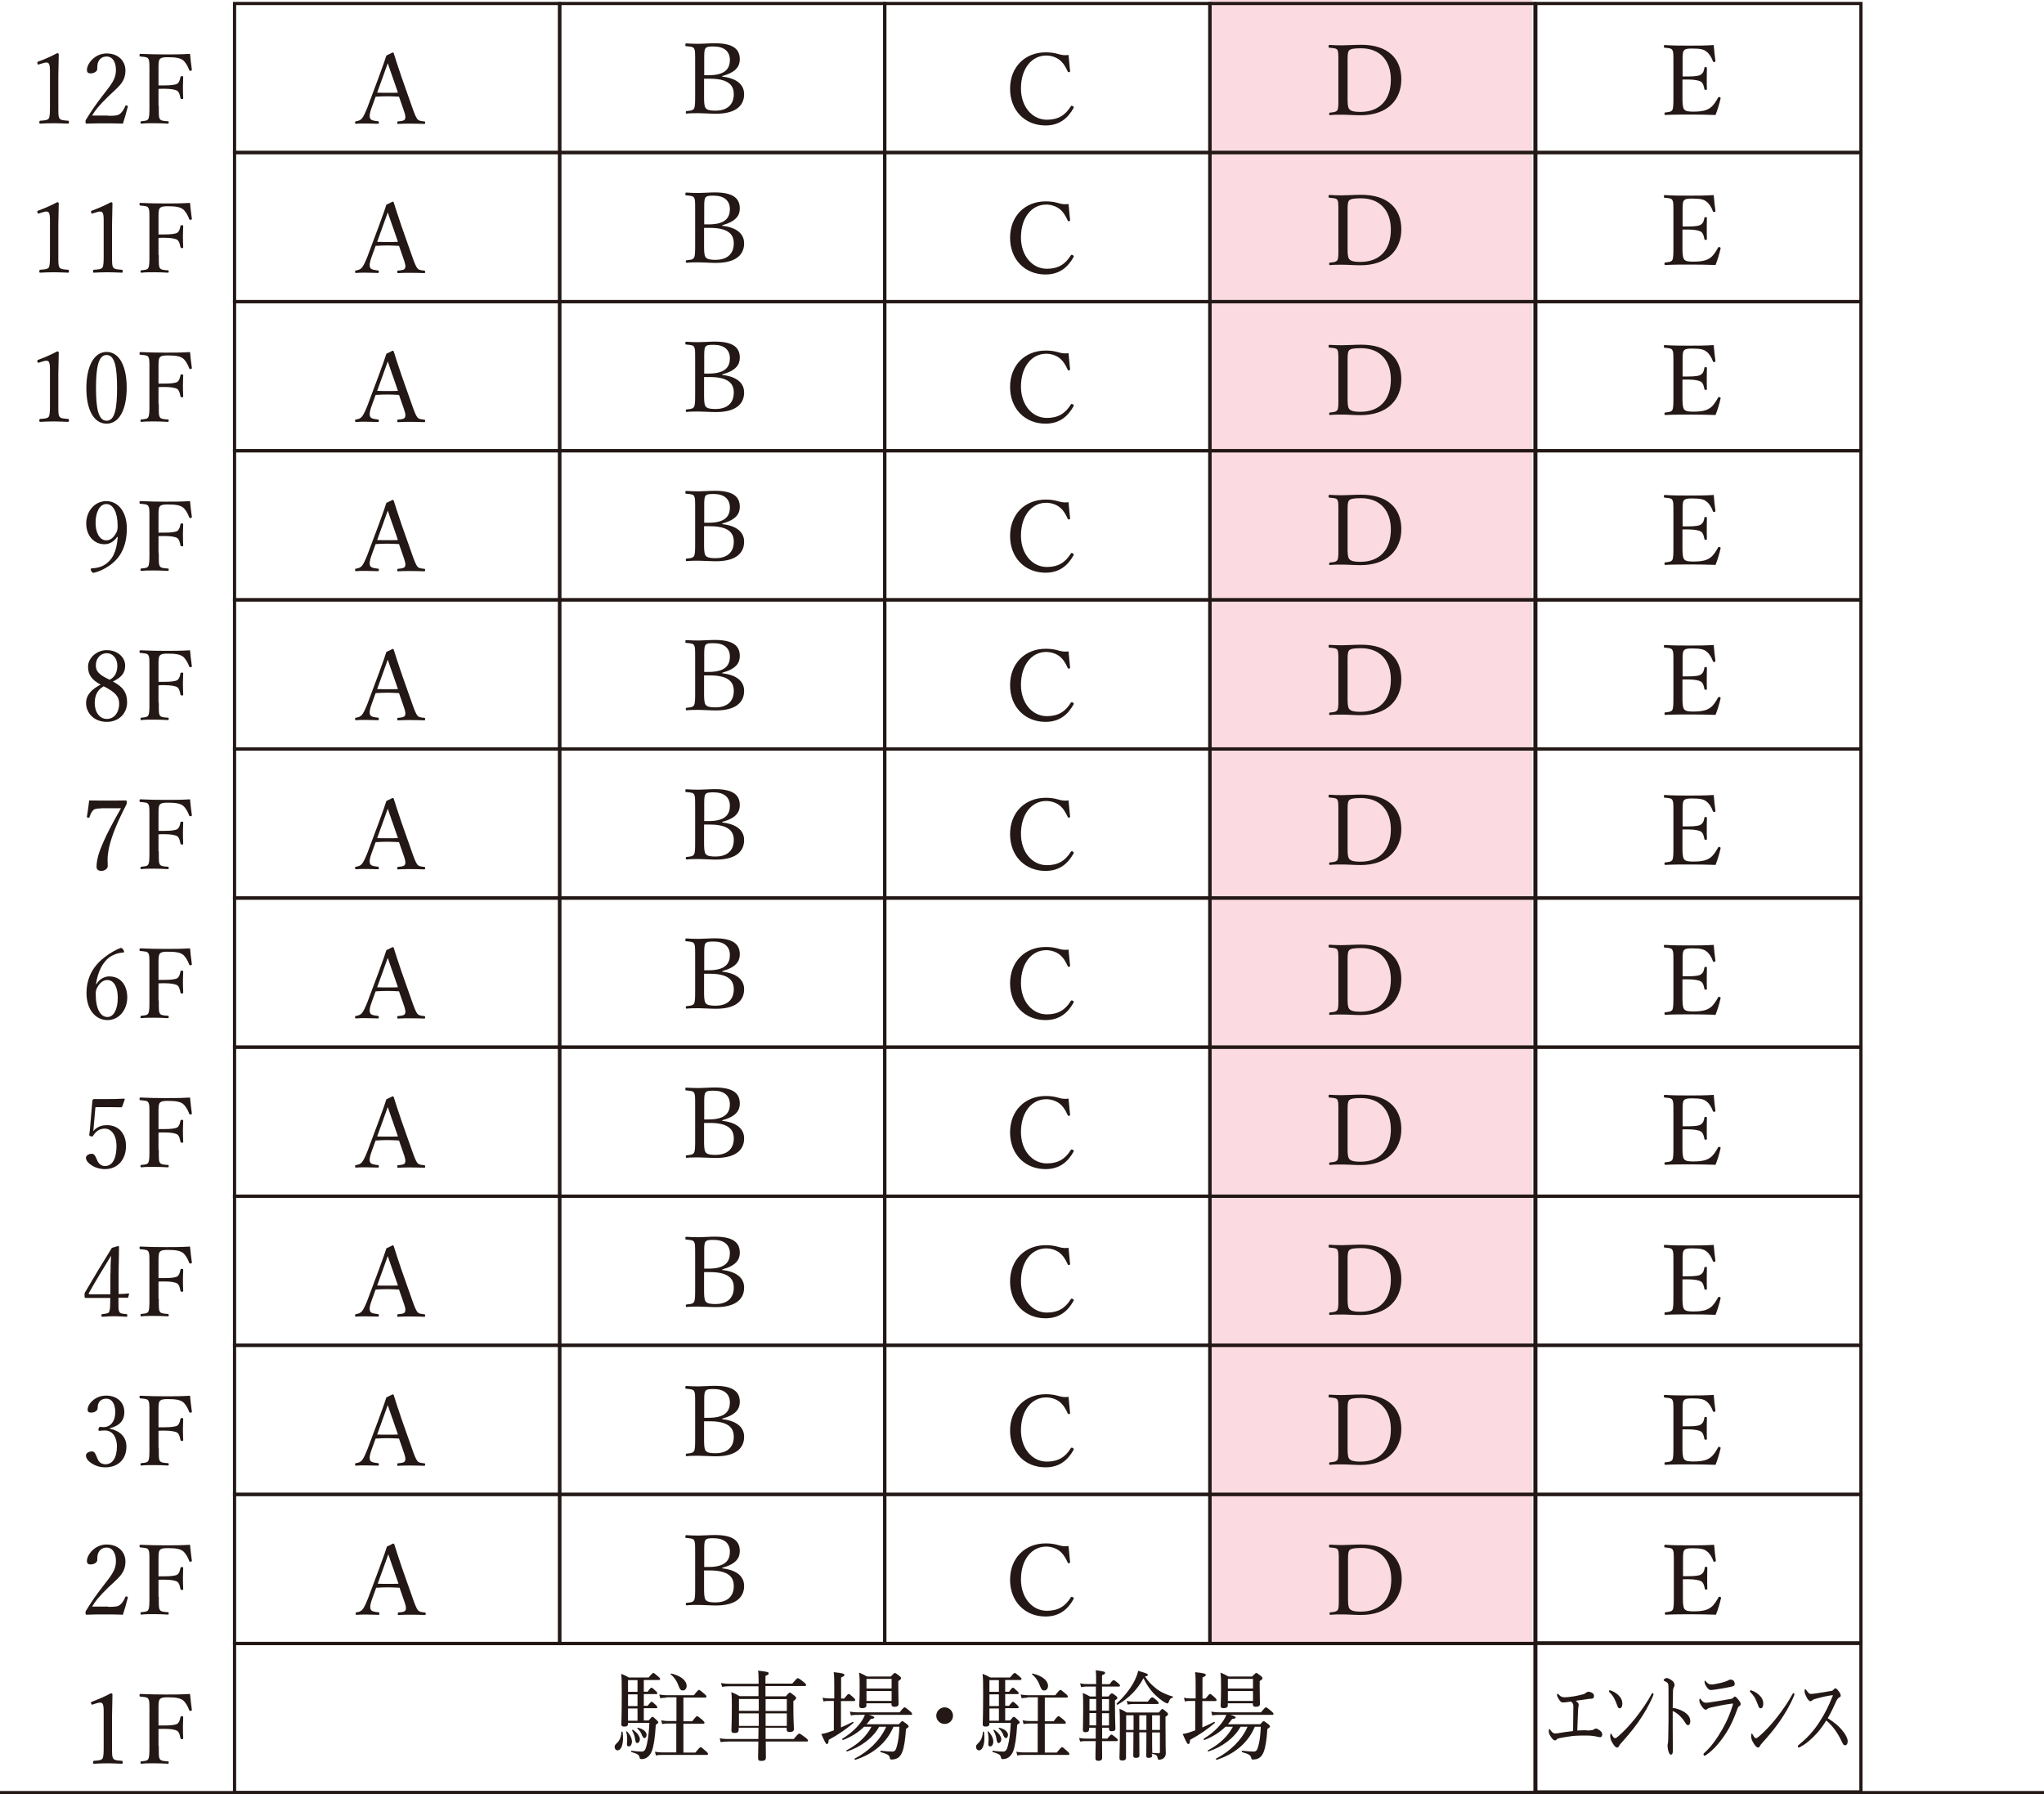<?xml version="1.0" encoding="UTF-8"?>
<svg id="_レイヤー_2" data-name="レイヤー 2" xmlns="http://www.w3.org/2000/svg" viewBox="0 0 146.49 128.58">
  <defs>
    <style>
      .cls-1 {
        fill: #f04771;
        opacity: .2;
      }

      .cls-1, .cls-2 {
        stroke-width: 0px;
      }

      .cls-3 {
        fill: none;
        stroke: #231815;
        stroke-miterlimit: 10;
        stroke-width: .23px;
      }

      .cls-2 {
        fill: #231815;
      }
    </style>
  </defs>
  <g id="_レイヤー_1-2" data-name="レイヤー 1">
    <g>
      <rect class="cls-1" x="86.75" width="23.07" height="117.87"/>
      <rect class="cls-3" x="16.81" y="107.09" width="23.3" height="10.68"/>
      <rect class="cls-3" x="16.81" y="96.41" width="23.3" height="10.68"/>
      <rect class="cls-3" x="16.81" y="85.72" width="23.3" height="10.68"/>
      <rect class="cls-3" x="16.81" y="75.04" width="23.3" height="10.68"/>
      <rect class="cls-3" x="16.81" y="64.36" width="23.3" height="10.68"/>
      <rect class="cls-3" x="16.81" y="53.67" width="23.3" height="10.68"/>
      <rect class="cls-3" x="16.81" y="42.99" width="23.3" height="10.68"/>
      <rect class="cls-3" x="16.81" y="32.3" width="23.3" height="10.68"/>
      <rect class="cls-3" x="16.81" y="21.62" width="23.3" height="10.68"/>
      <rect class="cls-3" x="16.81" y="10.93" width="23.3" height="10.68"/>
      <rect class="cls-3" x="16.81" y=".25" width="23.3" height="10.68"/>
      <line class="cls-3" x1="146.49" y1="128.46" y2="128.46"/>
      <rect class="cls-3" x="16.81" y="117.78" width="93.2" height="10.68"/>
      <g>
        <path class="cls-2" d="m6.66,122.15c-.07.02-.1.01-.13-.08-.02-.08-.01-.1.07-.13.46-.17.92-.37,1.35-.6.07,0,.11.04.11.08,0,.55-.03.95-.03,1.52v2.15c0,.69,0,.78.08.92.08.14.34.15.62.17.05,0,.06.03.06.11,0,.08-.01.1-.06.1-.31-.01-.69-.03-.98-.03-.34,0-.68.01-1.01.03-.06,0-.07-.01-.07-.1,0-.08.02-.1.07-.11.28-.02.53-.03.61-.17.08-.15.08-.46.08-.92v-2.48c0-.25-.02-.43-.08-.52-.04-.05-.08-.08-.18-.08-.06,0-.15.01-.25.05l-.27.08Z"/>
        <path class="cls-2" d="m11.38,125.13c0,.69,0,.79.07.92.08.14.3.15.57.17.06,0,.07.01.07.08,0,.08-.01.09-.07.09-.3-.02-.69-.03-.98-.03s-.63,0-.9.03c-.06,0-.07-.01-.07-.08,0-.08.01-.08.06-.09.25-.03.43-.03.5-.17.08-.15.08-.46.08-.92v-2.49c0-.67,0-.75-.08-.9-.07-.13-.29-.13-.57-.16-.04,0-.06-.02-.06-.08,0-.09.01-.11.06-.11.59.03,1.25.04,1.81.04s1.14,0,1.75-.04c.03.36.08.78.13,1.13,0,.04,0,.07-.08.08-.07.01-.09,0-.11-.05-.09-.26-.27-.57-.45-.71-.21-.15-.5-.21-1.08-.21-.26,0-.5.01-.6.17-.08.14-.07.46-.07.83v1.02c.11,0,.3,0,.43,0,.46,0,.8-.04.93-.13.14-.12.18-.3.21-.46.01-.05.02-.07.1-.07.09,0,.1.01.1.07,0,.24-.02.47-.02.7,0,.26.01.55.02.79,0,.05,0,.08-.09.08s-.09-.04-.11-.08c-.03-.16-.08-.41-.22-.51-.14-.09-.47-.15-.92-.15-.13,0-.32,0-.43.01v1.21Z"/>
      </g>
      <g>
        <path class="cls-2" d="m7.76,115.15c.58,0,.71-.04.85-.15.17-.15.27-.32.37-.55.02-.05.04-.06.11-.04.06.02.08.04.07.08-.09.36-.23.85-.35,1.22-.45-.02-.85-.02-1.3-.02s-.85,0-1.3.02c-.06,0-.08-.01-.08-.13s0-.12.05-.18c.4-.65.65-1.02,1.23-1.77.57-.74.9-1.12.9-1.76,0-.55-.23-.97-.67-.97-.32,0-.51.18-.6.39-.05.1-.07.28-.07.5,0,.19-.25.32-.48.32-.15,0-.26-.06-.26-.25,0-.44.56-1.18,1.41-1.18s1.35.55,1.35,1.22c0,.88-.57,1.21-1.23,1.86-.73.71-.95,1.02-1.16,1.37h1.15Z"/>
        <path class="cls-2" d="m11.38,114.44c0,.69,0,.79.07.92.08.14.3.15.57.17.06,0,.07.01.07.08,0,.08-.01.09-.07.09-.3-.02-.69-.03-.98-.03s-.63,0-.9.03c-.06,0-.07-.01-.07-.08,0-.08.01-.08.06-.09.25-.03.43-.03.5-.17.08-.15.08-.46.08-.92v-2.49c0-.67,0-.75-.08-.9-.07-.13-.29-.13-.57-.16-.04,0-.06-.02-.06-.08,0-.09.01-.11.06-.11.59.03,1.25.04,1.81.04s1.14,0,1.75-.04c.03.36.08.78.13,1.13,0,.04,0,.07-.08.08-.07.01-.09,0-.11-.05-.09-.26-.27-.57-.45-.71-.21-.15-.5-.21-1.08-.21-.26,0-.5.01-.6.17-.08.14-.07.46-.07.83v1.02c.11,0,.3,0,.43,0,.46,0,.8-.04.93-.13.14-.12.18-.3.21-.46.01-.05.02-.07.1-.07.09,0,.1.01.1.07,0,.24-.02.47-.02.7,0,.26.01.55.02.79,0,.05,0,.08-.09.08s-.09-.04-.11-.08c-.03-.16-.08-.41-.22-.51-.14-.09-.47-.15-.92-.15-.13,0-.32,0-.43.01v1.21Z"/>
      </g>
      <path class="cls-2" d="m28.65,113.78c-.24-.01-.54-.03-.81-.03-.29,0-.57.01-.88.03l-.28.77c-.15.4-.18.64-.11.79.06.14.3.17.56.2.04,0,.06.02.06.09,0,.08-.01.09-.07.09-.26-.01-.6-.02-.85-.02s-.49,0-.71.02c-.06,0-.07-.01-.07-.09,0-.07.01-.08.07-.09.2-.03.31-.09.4-.18.13-.14.26-.43.42-.83l.83-2.22c.34-.93.41-1.13.52-1.48l.45-.22s.06,0,.08.06c.13.43.25.78.55,1.68l.79,2.24c.14.4.24.64.34.78.11.14.24.15.49.18.06,0,.08.02.08.09,0,.08-.01.09-.08.09-.28-.01-.66-.02-.94-.02s-.64,0-.92.02c-.05,0-.06-.01-.06-.09,0-.07.01-.08.06-.09.23-.02.46-.04.5-.18.06-.15,0-.35-.13-.72l-.3-.86Zm-.49-1.44c-.16-.46-.24-.7-.33-.96-.09.26-.18.51-.34.95l-.42,1.16c.25.01.52.01.78.01.23,0,.5,0,.71-.01l-.4-1.16Z"/>
      <g>
        <path class="cls-2" d="m7.85,102.38c.76.15,1.21.6,1.21,1.28,0,.91-.6,1.49-1.51,1.49-.44,0-.73-.13-.96-.27-.21-.13-.43-.34-.43-.57,0-.17.17-.3.45-.3.21,0,.29.34.38.53.08.2.24.39.57.39.52,0,.82-.49.82-1.29,0-.49-.21-1.18-.95-1.13-.08,0-.22.02-.29.02-.07,0-.1,0-.08-.13.03-.13.07-.15.14-.15s.16.02.24.02c.39,0,.82-.32.82-1.08,0-.53-.2-.96-.65-.96-.24,0-.44.11-.54.31-.06.12-.07.23-.07.35,0,.2-.21.34-.47.34-.16,0-.25-.07-.25-.21,0-.41.53-1.01,1.33-1.01.72,0,1.3.43,1.3,1.18s-.52,1.02-1.04,1.16v.03Z"/>
        <path class="cls-2" d="m11.38,103.76c0,.69,0,.79.07.92.08.14.3.15.57.17.06,0,.07.01.07.08,0,.08-.01.09-.07.09-.3-.02-.69-.03-.98-.03s-.63,0-.9.03c-.06,0-.07-.01-.07-.08,0-.08.01-.08.06-.09.25-.03.43-.03.5-.17.08-.15.08-.46.08-.92v-2.49c0-.67,0-.75-.08-.9-.07-.13-.29-.13-.57-.16-.04,0-.06-.02-.06-.08,0-.09.01-.11.06-.11.59.03,1.25.04,1.81.04s1.14,0,1.75-.04c.03.36.08.78.13,1.13,0,.04,0,.07-.08.08-.07.01-.09,0-.11-.05-.09-.26-.27-.57-.45-.71-.21-.15-.5-.21-1.08-.21-.26,0-.5.01-.6.17-.08.14-.07.46-.07.83v1.02c.11,0,.3,0,.43,0,.46,0,.8-.04.93-.13.14-.12.18-.3.21-.46.01-.05.02-.07.1-.07.09,0,.1.01.1.07,0,.24-.02.47-.02.7,0,.26.01.55.02.79,0,.05,0,.08-.09.08s-.09-.04-.11-.08c-.03-.16-.08-.41-.22-.51-.14-.09-.47-.15-.92-.15-.13,0-.32,0-.43.01v1.21Z"/>
      </g>
      <path class="cls-2" d="m28.61,103.09c-.24-.01-.54-.03-.81-.03-.29,0-.57.01-.88.03l-.28.77c-.15.4-.18.64-.11.79.06.14.3.17.56.2.04,0,.06.02.06.09,0,.08-.01.09-.07.09-.26-.01-.6-.02-.85-.02s-.49,0-.71.02c-.06,0-.07-.01-.07-.09,0-.07.01-.08.07-.09.2-.03.31-.09.4-.18.13-.14.26-.43.42-.83l.83-2.22c.34-.93.41-1.13.52-1.48l.45-.22s.06,0,.08.06c.13.43.25.78.55,1.68l.79,2.24c.14.4.24.64.34.78.11.14.24.15.49.18.06,0,.08.02.08.09,0,.08-.01.09-.08.09-.28-.01-.66-.02-.94-.02s-.64,0-.92.02c-.05,0-.06-.01-.06-.09,0-.07.01-.08.06-.09.23-.02.46-.04.5-.18.06-.15,0-.35-.13-.72l-.3-.86Zm-.49-1.44c-.16-.46-.24-.7-.33-.96-.09.26-.18.51-.34.95l-.42,1.16c.25.01.52.01.78.01.23,0,.5,0,.71-.01l-.4-1.16Z"/>
      <g>
        <path class="cls-2" d="m8.49,93.31c0,.44-.01.52.06.69.06.14.28.15.51.17.04,0,.06.01.06.1s-.01.09-.06.09c-.26-.01-.59-.04-.85-.04s-.61.02-.87.04c-.06,0-.07,0-.07-.09s.02-.09.07-.1c.18-.02.42-.04.47-.14.08-.15.08-.33.09-.7v-.32h-1.14c-.24,0-.43,0-.62,0-.06,0-.08-.02-.08-.18s0-.16.07-.28c.67-1.14,1.19-2.01,1.89-3.13l.46-.13s.05.01.05.07c-.01.56-.01,1.12-.03,1.76v1.61c.22,0,.46-.01.71-.04.04,0,.05.01.04.05l-.06.22s-.02.04-.06.04c-.2-.01-.44-.01-.64-.01v.31Zm-.57-2.05c0-.52.01-.8.04-1.27-.53.86-1.08,1.76-1.58,2.65-.04.07-.03.11.06.11h1.47v-1.49Z"/>
        <path class="cls-2" d="m11.38,93.07c0,.69,0,.79.07.92.08.14.3.15.57.17.06,0,.07.01.07.08,0,.08-.01.09-.07.09-.3-.02-.69-.03-.98-.03s-.63,0-.9.03c-.06,0-.07-.01-.07-.08,0-.08.01-.08.06-.09.25-.03.43-.03.5-.17.08-.15.08-.46.08-.92v-2.49c0-.67,0-.75-.08-.9-.07-.13-.29-.13-.57-.16-.04,0-.06-.02-.06-.08,0-.09.01-.11.06-.11.59.03,1.25.04,1.81.04s1.14,0,1.75-.04c.03.36.08.78.13,1.13,0,.04,0,.07-.08.08-.07.01-.09,0-.11-.05-.09-.26-.27-.57-.45-.71-.21-.15-.5-.21-1.08-.21-.26,0-.5.01-.6.17-.08.14-.07.46-.07.83v1.02c.11,0,.3,0,.43,0,.46,0,.8-.04.93-.13.14-.12.18-.3.21-.46.01-.05.02-.07.1-.07.09,0,.1.01.1.07,0,.24-.02.47-.02.7,0,.26.01.55.02.79,0,.05,0,.08-.09.08s-.09-.04-.11-.08c-.03-.16-.08-.41-.22-.51-.14-.09-.47-.15-.92-.15-.13,0-.32,0-.43.01v1.21Z"/>
      </g>
      <path class="cls-2" d="m28.61,92.41c-.24-.01-.54-.03-.81-.03-.29,0-.57.01-.88.03l-.28.77c-.15.4-.18.64-.11.79.06.14.3.17.56.2.04,0,.06.02.06.09,0,.08-.01.09-.07.09-.26-.01-.6-.02-.85-.02s-.49,0-.71.02c-.06,0-.07-.01-.07-.09,0-.07.01-.08.07-.09.2-.03.31-.09.4-.18.13-.14.26-.43.42-.83l.83-2.22c.34-.93.41-1.13.52-1.48l.45-.22s.06,0,.08.06c.13.43.25.78.55,1.68l.79,2.24c.14.4.24.64.34.78.11.14.24.15.49.18.06,0,.08.02.08.09,0,.08-.01.09-.08.09-.28-.01-.66-.02-.94-.02s-.64,0-.92.02c-.05,0-.06-.01-.06-.09,0-.07.01-.08.06-.09.23-.02.46-.04.5-.18.06-.15,0-.35-.13-.72l-.3-.86Zm-.49-1.44c-.16-.46-.24-.7-.33-.96-.09.26-.18.51-.34.95l-.42,1.16c.25.01.52.01.78.01.23,0,.5,0,.71-.01l-.4-1.16Z"/>
      <g>
        <path class="cls-2" d="m6.72,80.7c0,.11-.02.22-.04.36.25-.29.56-.43.99-.43.82,0,1.36.59,1.36,1.5s-.55,1.65-1.51,1.65c-.35,0-.68-.1-.9-.24-.22-.13-.46-.34-.46-.57,0-.15.17-.29.43-.29.22,0,.31.34.39.5.09.2.27.38.54.38.58,0,.83-.62.83-1.43s-.39-1.25-.83-1.25c-.41,0-.65.2-.84.5-.04.07-.08.08-.2.04-.09-.04-.09-.08-.08-.14.01-.06.02-.13.03-.2l.19-2.19s0-.06.04-.09c.04-.03.05-.04.08-.04.27,0,.66,0,1.02,0,.27,0,.67,0,1.12-.03.04,0,.06.02.06.06l-.18.51s-.04.05-.07.05c-.29,0-.48-.01-.76-.01h-1.09l-.12,1.34Z"/>
        <path class="cls-2" d="m11.38,82.39c0,.69,0,.79.07.92.08.14.3.15.57.17.06,0,.07.01.07.08,0,.08-.01.09-.07.09-.3-.02-.69-.03-.98-.03s-.63,0-.9.03c-.06,0-.07-.01-.07-.08,0-.08.01-.08.06-.09.25-.03.43-.03.5-.17.08-.15.08-.46.08-.92v-2.49c0-.67,0-.75-.08-.9-.07-.13-.29-.13-.57-.16-.04,0-.06-.02-.06-.08,0-.09.01-.11.06-.11.59.03,1.25.04,1.81.04s1.14,0,1.75-.04c.03.36.08.78.13,1.13,0,.04,0,.07-.08.08-.07.01-.09,0-.11-.05-.09-.26-.27-.57-.45-.71-.21-.15-.5-.21-1.08-.21-.26,0-.5.01-.6.17-.08.14-.07.46-.07.83v1.02c.11,0,.3,0,.43,0,.46,0,.8-.04.93-.13.14-.12.18-.3.21-.46.01-.05.02-.07.1-.07.09,0,.1.01.1.07,0,.24-.02.47-.02.7,0,.26.01.55.02.79,0,.05,0,.08-.09.08s-.09-.04-.11-.08c-.03-.16-.08-.41-.22-.51-.14-.09-.47-.15-.92-.15-.13,0-.32,0-.43.01v1.21Z"/>
      </g>
      <path class="cls-2" d="m28.61,81.73c-.24-.01-.54-.03-.81-.03-.29,0-.57.01-.88.03l-.28.77c-.15.4-.18.64-.11.79.06.14.3.17.56.2.04,0,.06.02.06.09,0,.08-.01.09-.07.09-.26-.01-.6-.02-.85-.02s-.49,0-.71.02c-.06,0-.07-.01-.07-.09,0-.07.01-.08.07-.09.2-.03.31-.09.4-.18.13-.14.26-.43.42-.83l.83-2.22c.34-.93.41-1.13.52-1.48l.45-.22s.06,0,.08.06c.13.43.25.78.55,1.68l.79,2.24c.14.4.24.64.34.78.11.14.24.15.49.18.06,0,.08.02.08.09,0,.08-.01.09-.08.09-.28-.01-.66-.02-.94-.02s-.64,0-.92.02c-.05,0-.06-.01-.06-.09,0-.07.01-.08.06-.09.23-.02.46-.04.5-.18.06-.15,0-.35-.13-.72l-.3-.86Zm-.49-1.44c-.16-.46-.24-.7-.33-.96-.09.26-.18.51-.34.95l-.42,1.16c.25.01.52.01.78.01.23,0,.5,0,.71-.01l-.4-1.16Z"/>
      <g>
        <path class="cls-2" d="m6.91,70.53c.21-.38.6-.56.91-.56.83,0,1.3.63,1.3,1.51s-.58,1.62-1.42,1.62-1.5-.74-1.5-1.93.54-2,1.34-2.61c.32-.25.83-.54,1.11-.63.06,0,.09,0,.19.13.04.05.05.1.05.13,0,.04-.02.07-.06.07-.39.02-.73.16-.99.34-.48.36-.83,1.02-.96,1.92h.04Zm.04.27c-.06.13-.09.22-.09.43,0,1.11.36,1.65.84,1.65s.74-.61.74-1.38c0-.71-.24-1.27-.76-1.27-.3,0-.55.22-.73.57Z"/>
        <path class="cls-2" d="m11.38,71.7c0,.69,0,.79.07.92.08.14.3.15.57.17.06,0,.07.01.07.08,0,.08-.01.09-.07.09-.3-.02-.69-.03-.98-.03s-.63,0-.9.03c-.06,0-.07-.01-.07-.08,0-.08.01-.08.06-.09.25-.03.43-.03.5-.17.08-.15.08-.46.08-.92v-2.49c0-.67,0-.75-.08-.9-.07-.13-.29-.13-.57-.16-.04,0-.06-.02-.06-.08,0-.09.01-.11.06-.11.59.03,1.25.04,1.81.04s1.14,0,1.75-.04c.03.36.08.78.13,1.13,0,.04,0,.07-.08.08-.07.01-.09,0-.11-.05-.09-.26-.27-.57-.45-.71-.21-.15-.5-.21-1.08-.21-.26,0-.5.01-.6.17-.08.14-.07.46-.07.83v1.02c.11,0,.3,0,.43,0,.46,0,.8-.04.93-.13.14-.12.18-.3.21-.46.01-.05.02-.07.1-.07.09,0,.1.01.1.07,0,.24-.02.47-.02.7,0,.26.01.55.02.79,0,.05,0,.08-.09.08s-.09-.04-.11-.08c-.03-.16-.08-.41-.22-.51-.14-.09-.47-.15-.92-.15-.13,0-.32,0-.43.01v1.21Z"/>
      </g>
      <path class="cls-2" d="m28.61,71.04c-.24-.01-.54-.03-.81-.03-.29,0-.57.01-.88.03l-.28.77c-.15.4-.18.64-.11.79.06.14.3.17.56.2.04,0,.06.02.06.09,0,.08-.01.09-.07.09-.26-.01-.6-.02-.85-.02s-.49,0-.71.02c-.06,0-.07-.01-.07-.09,0-.07.01-.08.07-.09.2-.03.31-.09.4-.18.13-.14.26-.43.42-.83l.83-2.22c.34-.93.41-1.13.52-1.48l.45-.22s.06,0,.08.06c.13.43.25.78.55,1.68l.79,2.24c.14.4.24.64.34.78.11.14.24.15.49.18.06,0,.08.02.08.09,0,.08-.01.09-.08.09-.28-.01-.66-.02-.94-.02s-.64,0-.92.02c-.05,0-.06-.01-.06-.09,0-.07.01-.08.06-.09.23-.02.46-.04.5-.18.06-.15,0-.35-.13-.72l-.3-.86Zm-.49-1.44c-.16-.46-.24-.7-.33-.96-.09.26-.18.51-.34.95l-.42,1.16c.25.01.52.01.78.01.23,0,.5,0,.71-.01l-.4-1.16Z"/>
      <g>
        <path class="cls-2" d="m7.25,57.93c-.41,0-.5.06-.59.15-.11.11-.18.29-.24.46-.01.05-.03.07-.12.05-.08-.01-.08-.03-.07-.08.06-.35.12-.78.16-1.15.44.01.9.01,1.34.01s.85,0,1.29-.01c.05,0,.06.01.06.14,0,.1,0,.13-.03.17-.62,1.2-1.02,2.16-1.22,3-.08.36-.12.67-.12.91,0,.22.01.32.01.49,0,.2-.25.34-.45.34-.19,0-.35-.08-.35-.29,0-.53.18-1.09.48-1.76.29-.68.71-1.45,1.27-2.44h-1.42Z"/>
        <path class="cls-2" d="m11.38,61.02c0,.69,0,.79.07.92.08.14.3.15.57.17.06,0,.07.01.07.08,0,.08-.01.09-.07.09-.3-.02-.69-.03-.98-.03s-.63,0-.9.03c-.06,0-.07-.01-.07-.08,0-.08.01-.08.06-.09.25-.03.43-.03.5-.17.08-.15.08-.46.08-.92v-2.49c0-.67,0-.75-.08-.9-.07-.13-.29-.13-.57-.16-.04,0-.06-.02-.06-.08,0-.09.01-.11.06-.11.59.03,1.25.04,1.81.04s1.14,0,1.75-.04c.03.36.08.78.13,1.13,0,.04,0,.07-.08.08-.07.01-.09,0-.11-.05-.09-.26-.27-.57-.45-.71-.21-.15-.5-.21-1.08-.21-.26,0-.5.01-.6.17-.08.14-.07.46-.07.83v1.02c.11,0,.3,0,.43,0,.46,0,.8-.04.93-.13.14-.12.18-.3.21-.46.01-.05.02-.07.1-.07.09,0,.1.01.1.07,0,.24-.02.47-.02.7,0,.26.01.55.02.79,0,.05,0,.08-.09.08s-.09-.04-.11-.08c-.03-.16-.08-.41-.22-.51-.14-.09-.47-.15-.92-.15-.13,0-.32,0-.43.01v1.21Z"/>
      </g>
      <path class="cls-2" d="m28.61,60.35c-.24-.01-.54-.03-.81-.03-.29,0-.57.01-.88.03l-.28.77c-.15.4-.18.64-.11.79.06.14.3.17.56.2.04,0,.06.02.06.09,0,.08-.01.09-.07.09-.26-.01-.6-.02-.85-.02s-.49,0-.71.02c-.06,0-.07-.01-.07-.09,0-.07.01-.08.07-.09.2-.03.31-.09.4-.18.13-.14.26-.43.42-.83l.83-2.22c.34-.93.41-1.13.52-1.48l.45-.22s.06,0,.08.06c.13.43.25.78.55,1.68l.79,2.24c.14.4.24.64.34.78.11.14.24.15.49.18.06,0,.08.02.08.09,0,.08-.01.09-.08.09-.28-.01-.66-.02-.94-.02s-.64,0-.92.02c-.05,0-.06-.01-.06-.09,0-.07.01-.08.06-.09.23-.02.46-.04.5-.18.06-.15,0-.35-.13-.72l-.3-.86Zm-.49-1.44c-.16-.46-.24-.7-.33-.96-.09.26-.18.51-.34.95l-.42,1.16c.25.01.52.01.78.01.23,0,.5,0,.71-.01l-.4-1.16Z"/>
      <g>
        <path class="cls-2" d="m9.11,50.33c0,.77-.57,1.4-1.46,1.4s-1.48-.62-1.48-1.35c0-.59.41-.99,1.04-1.32-.63-.34-.9-.7-.9-1.29s.59-1.18,1.34-1.18,1.32.49,1.32,1.11c0,.55-.29.85-.88,1.14.72.37,1.02.79,1.02,1.49Zm-2.32.06c0,.66.36,1.13.87,1.13s.88-.45.88-1.09c0-.51-.27-.83-1.11-1.25-.48.27-.64.69-.64,1.21Zm1.62-2.68c0-.53-.33-.9-.76-.9-.46,0-.78.38-.78.86,0,.39.15.66.99,1.04.38-.19.55-.55.55-1.01Z"/>
        <path class="cls-2" d="m11.38,50.34c0,.69,0,.79.07.92.08.14.3.15.57.17.06,0,.07.01.07.08,0,.08-.01.09-.07.09-.3-.02-.69-.03-.98-.03s-.63,0-.9.03c-.06,0-.07-.01-.07-.08,0-.08.01-.08.06-.09.25-.03.43-.03.5-.17.08-.15.08-.46.08-.92v-2.49c0-.67,0-.75-.08-.9-.07-.13-.29-.13-.57-.16-.04,0-.06-.02-.06-.08,0-.09.01-.11.06-.11.59.03,1.25.04,1.81.04s1.14,0,1.75-.04c.03.36.08.78.13,1.13,0,.04,0,.07-.08.08-.07.01-.09,0-.11-.05-.09-.26-.27-.57-.45-.71-.21-.15-.5-.21-1.08-.21-.26,0-.5.01-.6.17-.08.14-.07.46-.07.83v1.02c.11,0,.3,0,.43,0,.46,0,.8-.04.93-.13.14-.12.18-.3.21-.46.01-.05.02-.07.1-.07.09,0,.1.01.1.07,0,.24-.02.47-.02.7,0,.26.01.55.02.79,0,.05,0,.08-.09.08s-.09-.04-.11-.08c-.03-.16-.08-.41-.22-.51-.14-.09-.47-.15-.92-.15-.13,0-.32,0-.43.01v1.21Z"/>
      </g>
      <path class="cls-2" d="m28.61,49.67c-.24-.01-.54-.03-.81-.03-.29,0-.57.01-.88.03l-.28.77c-.15.4-.18.64-.11.79.06.14.3.17.56.2.04,0,.06.02.06.09,0,.08-.01.09-.07.09-.26-.01-.6-.02-.85-.02s-.49,0-.71.02c-.06,0-.07-.01-.07-.09,0-.07.01-.08.07-.09.2-.03.31-.09.4-.18.13-.14.26-.43.42-.83l.83-2.22c.34-.93.41-1.13.52-1.48l.45-.22s.06,0,.08.06c.13.43.25.78.55,1.68l.79,2.24c.14.4.24.64.34.78.11.14.24.15.49.18.06,0,.08.02.08.09,0,.08-.01.09-.08.09-.28-.01-.66-.02-.94-.02s-.64,0-.92.02c-.05,0-.06-.01-.06-.09,0-.07.01-.08.06-.09.23-.02.46-.04.5-.18.06-.15,0-.35-.13-.72l-.3-.86Zm-.49-1.44c-.16-.46-.24-.7-.33-.96-.09.26-.18.51-.34.95l-.42,1.16c.25.01.52.01.78.01.23,0,.5,0,.71-.01l-.4-1.16Z"/>
      <g>
        <path class="cls-2" d="m8.4,38.47c-.22.33-.55.53-.91.53-.76,0-1.31-.62-1.31-1.49s.6-1.6,1.44-1.6,1.47.77,1.47,1.95c0,1.41-.55,2.21-1.31,2.71-.32.22-.68.39-1.07.48-.06,0-.11-.03-.17-.13-.03-.05-.04-.09-.04-.13,0-.04.04-.06.08-.06.37-.02.67-.1.91-.25.55-.34.87-.92.95-2h-.03Zm-1.55-1c0,.69.28,1.25.77,1.25.27,0,.53-.17.74-.6.06-.15.07-.23.07-.45,0-.91-.3-1.55-.81-1.55-.48,0-.77.6-.77,1.34Z"/>
        <path class="cls-2" d="m11.38,39.65c0,.69,0,.79.07.92.08.14.3.15.57.17.06,0,.07.01.07.08,0,.08-.01.09-.07.09-.3-.02-.69-.03-.98-.03s-.63,0-.9.03c-.06,0-.07-.01-.07-.08,0-.08.01-.08.06-.09.25-.03.43-.03.5-.17.08-.15.08-.46.08-.92v-2.49c0-.67,0-.75-.08-.9-.07-.13-.29-.13-.57-.16-.04,0-.06-.02-.06-.08,0-.09.01-.11.06-.11.59.03,1.25.04,1.81.04s1.14,0,1.75-.04c.03.36.08.78.13,1.13,0,.04,0,.07-.08.08-.07.01-.09,0-.11-.05-.09-.26-.27-.57-.45-.71-.21-.15-.5-.21-1.08-.21-.26,0-.5.01-.6.17-.08.14-.07.46-.07.83v1.02c.11,0,.3,0,.43,0,.46,0,.8-.04.93-.13.14-.12.18-.3.21-.46.01-.05.02-.07.1-.07.09,0,.1.01.1.07,0,.24-.02.47-.02.7,0,.26.01.55.02.79,0,.05,0,.08-.09.08s-.09-.04-.11-.08c-.03-.16-.08-.41-.22-.51-.14-.09-.47-.15-.92-.15-.13,0-.32,0-.43.01v1.21Z"/>
      </g>
      <path class="cls-2" d="m28.61,38.99c-.24-.01-.54-.03-.81-.03-.29,0-.57.01-.88.03l-.28.77c-.15.4-.18.64-.11.79.06.14.3.17.56.2.04,0,.06.02.06.09,0,.08-.01.09-.07.09-.26-.01-.6-.02-.85-.02s-.49,0-.71.02c-.06,0-.07-.01-.07-.09,0-.07.01-.08.07-.09.2-.03.31-.09.4-.18.13-.14.26-.43.42-.83l.83-2.22c.34-.93.41-1.13.52-1.48l.45-.22s.06,0,.08.06c.13.43.25.78.55,1.68l.79,2.24c.14.4.24.64.34.78.11.14.24.15.49.18.06,0,.08.02.08.09,0,.08-.01.09-.08.09-.28-.01-.66-.02-.94-.02s-.64,0-.92.02c-.05,0-.06-.01-.06-.09,0-.07.01-.08.06-.09.23-.02.46-.04.5-.18.06-.15,0-.35-.13-.72l-.3-.86Zm-.49-1.44c-.16-.46-.24-.7-.33-.96-.09.26-.18.51-.34.95l-.42,1.16c.25.01.52.01.78.01.23,0,.5,0,.71-.01l-.4-1.16Z"/>
      <g>
        <path class="cls-2" d="m2.81,25.99c-.07.02-.1.01-.13-.08-.02-.08-.01-.1.07-.13.46-.17.92-.37,1.35-.6.07,0,.11.04.11.08,0,.55-.03.95-.03,1.52v2.15c0,.69,0,.78.08.92.08.14.34.15.62.17.05,0,.06.03.06.11,0,.08-.01.1-.06.1-.31-.01-.69-.03-.98-.03-.34,0-.68.01-1.01.03-.06,0-.07-.01-.07-.1,0-.08.02-.1.07-.11.28-.02.53-.03.61-.17.08-.15.08-.46.08-.92v-2.48c0-.25-.02-.43-.08-.52-.04-.05-.08-.08-.18-.08-.06,0-.15.01-.25.05l-.27.08Z"/>
        <path class="cls-2" d="m9.08,27.78c0,1.58-.54,2.58-1.44,2.58s-1.45-.96-1.45-2.54.55-2.6,1.45-2.6,1.44,1,1.44,2.56Zm-2.2.02c0,1.44.16,2.35.76,2.35s.75-.91.75-2.35-.15-2.36-.75-2.36-.76.93-.76,2.36Z"/>
        <path class="cls-2" d="m11.38,28.97c0,.69,0,.79.07.92.08.14.3.15.57.17.06,0,.07.01.07.08,0,.08-.01.09-.07.09-.3-.02-.69-.03-.98-.03s-.63,0-.9.03c-.06,0-.07-.01-.07-.08,0-.08.01-.08.06-.09.25-.03.43-.03.5-.17.08-.15.08-.46.08-.92v-2.49c0-.67,0-.75-.08-.9-.07-.13-.29-.13-.57-.16-.04,0-.06-.02-.06-.08,0-.09.01-.11.06-.11.59.03,1.25.04,1.81.04s1.14,0,1.75-.04c.03.36.08.78.13,1.13,0,.04,0,.07-.08.08-.07.01-.09,0-.11-.05-.09-.26-.27-.57-.45-.71-.21-.15-.5-.21-1.08-.21-.26,0-.5.01-.6.17-.08.14-.07.46-.07.83v1.02c.11,0,.3,0,.43,0,.46,0,.8-.04.93-.13.14-.12.18-.3.21-.46.01-.05.02-.07.1-.07.09,0,.1.01.1.07,0,.24-.02.47-.02.7,0,.26.01.55.02.79,0,.05,0,.08-.09.08s-.09-.04-.11-.08c-.03-.16-.08-.41-.22-.51-.14-.09-.47-.15-.92-.15-.13,0-.32,0-.43.01v1.21Z"/>
      </g>
      <path class="cls-2" d="m28.61,28.3c-.24-.01-.54-.03-.81-.03-.29,0-.57.01-.88.03l-.28.77c-.15.4-.18.64-.11.79.06.14.3.17.56.2.04,0,.06.02.06.09,0,.08-.01.09-.07.09-.26-.01-.6-.02-.85-.02s-.49,0-.71.02c-.06,0-.07-.01-.07-.09,0-.07.01-.08.07-.09.2-.03.31-.09.4-.18.13-.14.26-.43.42-.83l.83-2.22c.34-.93.41-1.13.52-1.48l.45-.22s.06,0,.08.06c.13.43.25.78.55,1.68l.79,2.24c.14.4.24.64.34.78.11.14.24.15.49.18.06,0,.08.02.08.09,0,.08-.01.09-.08.09-.28-.01-.66-.02-.94-.02s-.64,0-.92.02c-.05,0-.06-.01-.06-.09,0-.07.01-.08.06-.09.23-.02.46-.04.5-.18.06-.15,0-.35-.13-.72l-.3-.86Zm-.49-1.44c-.16-.46-.24-.7-.33-.96-.09.26-.18.51-.34.95l-.42,1.16c.25.01.52.01.78.01.23,0,.5,0,.71-.01l-.4-1.16Z"/>
      <g>
        <path class="cls-2" d="m2.81,15.3c-.07.02-.1.01-.13-.08-.02-.08-.01-.1.07-.13.46-.17.92-.37,1.35-.6.07,0,.11.04.11.08,0,.55-.03.95-.03,1.52v2.15c0,.69,0,.78.08.92.08.14.34.15.62.17.05,0,.06.03.06.11,0,.08-.01.1-.06.1-.31-.01-.69-.03-.98-.03-.34,0-.68.01-1.01.03-.06,0-.07-.01-.07-.1,0-.08.02-.1.07-.11.28-.02.53-.03.61-.17.08-.15.08-.46.08-.92v-2.48c0-.25-.02-.43-.08-.52-.04-.05-.08-.08-.18-.08-.06,0-.15.01-.25.05l-.27.08Z"/>
        <path class="cls-2" d="m6.66,15.3c-.07.02-.1.01-.13-.08-.02-.08-.01-.1.07-.13.46-.17.92-.37,1.35-.6.07,0,.11.04.11.08,0,.55-.03.95-.03,1.52v2.15c0,.69,0,.78.08.92.08.14.34.15.62.17.05,0,.06.03.06.11,0,.08-.01.1-.06.1-.31-.01-.69-.03-.98-.03-.34,0-.68.01-1.01.03-.06,0-.07-.01-.07-.1,0-.08.02-.1.07-.11.28-.02.53-.03.61-.17.08-.15.08-.46.08-.92v-2.48c0-.25-.02-.43-.08-.52-.04-.05-.08-.08-.18-.08-.06,0-.15.01-.25.05l-.27.08Z"/>
        <path class="cls-2" d="m11.38,18.28c0,.69,0,.79.07.92.08.14.3.15.57.17.06,0,.07.01.07.08,0,.08-.01.09-.07.09-.3-.02-.69-.03-.98-.03s-.63,0-.9.03c-.06,0-.07-.01-.07-.08,0-.08.01-.08.06-.09.25-.03.43-.03.5-.17.08-.15.08-.46.08-.92v-2.49c0-.67,0-.75-.08-.9-.07-.13-.29-.13-.57-.16-.04,0-.06-.02-.06-.08,0-.09.01-.11.06-.11.59.03,1.25.04,1.81.04s1.14,0,1.75-.04c.03.36.08.78.13,1.13,0,.04,0,.07-.08.08-.07.01-.09,0-.11-.05-.09-.26-.27-.57-.45-.71-.21-.15-.5-.21-1.08-.21-.26,0-.5.01-.6.17-.08.14-.07.46-.07.83v1.02c.11,0,.3,0,.43,0,.46,0,.8-.04.93-.13.14-.12.18-.3.21-.46.01-.05.02-.07.1-.07.09,0,.1.01.1.07,0,.24-.02.47-.02.7,0,.26.01.55.02.79,0,.05,0,.08-.09.08s-.09-.04-.11-.08c-.03-.16-.08-.41-.22-.51-.14-.09-.47-.15-.92-.15-.13,0-.32,0-.43.01v1.21Z"/>
      </g>
      <path class="cls-2" d="m28.61,17.62c-.24-.01-.54-.03-.81-.03-.29,0-.57.01-.88.03l-.28.77c-.15.4-.18.64-.11.79.06.14.3.17.56.2.04,0,.06.02.06.09,0,.08-.01.09-.07.09-.26-.01-.6-.02-.85-.02s-.49,0-.71.02c-.06,0-.07-.01-.07-.09,0-.07.01-.08.07-.09.2-.03.31-.09.4-.18.13-.14.26-.43.42-.83l.83-2.22c.34-.93.41-1.13.52-1.48l.45-.22s.06,0,.08.06c.13.43.25.78.55,1.68l.79,2.24c.14.4.24.64.34.78.11.14.24.15.49.18.06,0,.08.02.08.09,0,.08-.01.09-.08.09-.28-.01-.66-.02-.94-.02s-.64,0-.92.02c-.05,0-.06-.01-.06-.09,0-.07.01-.08.06-.09.23-.02.46-.04.5-.18.06-.15,0-.35-.13-.72l-.3-.86Zm-.49-1.44c-.16-.46-.24-.7-.33-.96-.09.26-.18.51-.34.95l-.42,1.16c.25.01.52.01.78.01.23,0,.5,0,.71-.01l-.4-1.16Z"/>
      <g>
        <path class="cls-2" d="m2.81,4.62c-.07.02-.1.01-.13-.08-.02-.08-.01-.1.07-.13.46-.17.92-.37,1.35-.6.07,0,.11.04.11.08,0,.55-.03.95-.03,1.52v2.15c0,.69,0,.78.08.92.08.14.34.15.62.17.05,0,.06.03.06.11,0,.08-.01.1-.06.1-.31-.01-.69-.03-.98-.03-.34,0-.68.01-1.01.03-.06,0-.07-.01-.07-.1,0-.08.02-.1.07-.11.28-.02.53-.03.61-.17.08-.15.08-.46.08-.92v-2.48c0-.25-.02-.43-.08-.52-.04-.05-.08-.08-.18-.08-.06,0-.15.01-.25.05l-.27.08Z"/>
        <path class="cls-2" d="m7.76,8.3c.58,0,.71-.04.85-.15.17-.15.27-.32.37-.55.02-.05.04-.06.11-.04.06.02.08.04.07.08-.09.36-.23.85-.35,1.22-.45-.02-.85-.02-1.3-.02s-.85,0-1.3.02c-.06,0-.08-.01-.08-.13s0-.12.05-.18c.4-.65.65-1.02,1.23-1.77.57-.74.9-1.12.9-1.76,0-.55-.23-.97-.67-.97-.32,0-.51.18-.6.39-.05.1-.07.28-.07.5,0,.19-.25.32-.48.32-.15,0-.26-.06-.26-.25,0-.44.56-1.18,1.41-1.18s1.35.55,1.35,1.22c0,.88-.57,1.21-1.23,1.86-.73.71-.95,1.02-1.16,1.37h1.15Z"/>
        <path class="cls-2" d="m11.38,7.6c0,.69,0,.79.07.92.08.14.3.15.57.17.06,0,.07.01.07.08,0,.08-.01.09-.07.09-.3-.02-.69-.03-.98-.03s-.63,0-.9.03c-.06,0-.07-.01-.07-.08,0-.08.01-.08.06-.09.25-.03.43-.03.5-.17.08-.15.08-.46.08-.92v-2.49c0-.67,0-.75-.08-.9-.07-.13-.29-.13-.57-.16-.04,0-.06-.02-.06-.08,0-.09.01-.11.06-.11.59.03,1.25.04,1.81.04s1.14,0,1.75-.04c.03.36.08.78.13,1.13,0,.04,0,.07-.08.08-.07.01-.09,0-.11-.05-.09-.26-.27-.57-.45-.71-.21-.15-.5-.21-1.08-.21-.26,0-.5.01-.6.17-.08.14-.07.46-.07.83v1.02c.11,0,.3,0,.43,0,.46,0,.8-.04.93-.13.14-.12.18-.3.21-.46.01-.05.02-.07.1-.07.09,0,.1.01.1.07,0,.24-.02.47-.02.7,0,.26.01.55.02.79,0,.05,0,.08-.09.08s-.09-.04-.11-.08c-.03-.16-.08-.41-.22-.51-.14-.09-.47-.15-.92-.15-.13,0-.32,0-.43.01v1.21Z"/>
      </g>
      <path class="cls-2" d="m28.61,6.93c-.24-.01-.54-.03-.81-.03-.29,0-.57.01-.88.03l-.28.77c-.15.4-.18.64-.11.79.06.14.3.17.56.2.04,0,.06.02.06.09,0,.08-.01.09-.07.09-.26-.01-.6-.02-.85-.02s-.49,0-.71.02c-.06,0-.07-.01-.07-.09,0-.07.01-.08.07-.09.2-.03.31-.09.4-.18.13-.14.26-.43.42-.83l.83-2.22c.34-.93.41-1.13.52-1.48l.45-.22s.06,0,.08.06c.13.43.25.78.55,1.68l.79,2.24c.14.4.24.64.34.78.11.14.24.15.49.18.06,0,.08.02.08.09,0,.08-.01.09-.08.09-.28-.01-.66-.02-.94-.02s-.64,0-.92.02c-.05,0-.06-.01-.06-.09,0-.07.01-.08.06-.09.23-.02.46-.04.5-.18.06-.15,0-.35-.13-.72l-.3-.86Zm-.49-1.44c-.16-.46-.24-.7-.33-.96-.09.26-.18.51-.34.95l-.42,1.16c.25.01.52.01.78.01.23,0,.5,0,.71-.01l-.4-1.16Z"/>
      <rect class="cls-3" x="40.11" y=".25" width="23.3" height="10.68"/>
      <path class="cls-2" d="m51.76,5.49c1,.11,1.57.55,1.57,1.26s-.46,1.4-2.02,1.4c-.4,0-.9-.04-1.23-.04-.27,0-.59,0-.87.03-.04,0-.06-.02-.06-.09s.01-.08.06-.09c.25-.03.43-.03.53-.18.08-.15.08-.46.08-.92v-2.49c0-.66,0-.75-.08-.9-.08-.13-.29-.13-.56-.16-.05,0-.06-.01-.06-.09,0-.08.01-.11.06-.11.29.02.6.03.89.03.32,0,.78-.04,1.16-.04,1.37,0,1.79.46,1.79,1.15,0,.5-.27.93-1.26,1.2v.04Zm-1.3-.1c.11,0,.22,0,.34,0,1.2,0,1.51-.5,1.51-1.09,0-.63-.43-.97-1.17-.97-.25,0-.5,0-.59.15-.09.14-.08.45-.08.88v1.02Zm0,1.48c0,.38,0,.69.1.86.11.17.39.2.71.2,1.06,0,1.32-.65,1.32-1.16,0-.44-.13-1.13-1.7-1.13-.13,0-.25,0-.43,0v1.23Z"/>
      <rect class="cls-3" x="40.11" y="10.93" width="23.3" height="10.68"/>
      <path class="cls-2" d="m51.76,16.18c1,.11,1.57.55,1.57,1.26s-.46,1.4-2.02,1.4c-.4,0-.9-.04-1.23-.04-.27,0-.59,0-.87.03-.04,0-.06-.02-.06-.09s.01-.08.06-.09c.25-.03.43-.03.53-.18.08-.15.08-.46.08-.92v-2.49c0-.66,0-.75-.08-.9-.08-.13-.29-.13-.56-.16-.05,0-.06-.01-.06-.09,0-.08.01-.11.06-.11.29.02.6.03.89.03.32,0,.78-.04,1.16-.04,1.37,0,1.79.46,1.79,1.15,0,.5-.27.93-1.26,1.2v.04Zm-1.3-.1c.11,0,.22,0,.34,0,1.2,0,1.51-.5,1.51-1.09,0-.63-.43-.97-1.17-.97-.25,0-.5,0-.59.15-.09.14-.08.45-.08.88v1.02Zm0,1.48c0,.38,0,.69.1.86.11.17.39.2.71.2,1.06,0,1.32-.65,1.32-1.16,0-.44-.13-1.13-1.7-1.13-.13,0-.25,0-.43,0v1.23Z"/>
      <rect class="cls-3" x="40.11" y="21.62" width="23.3" height="10.68"/>
      <path class="cls-2" d="m51.76,26.87c1,.11,1.57.55,1.57,1.26s-.46,1.4-2.02,1.4c-.4,0-.9-.04-1.23-.04-.27,0-.59,0-.87.03-.04,0-.06-.02-.06-.09s.01-.08.06-.09c.25-.03.43-.03.53-.18.08-.15.08-.46.08-.92v-2.49c0-.66,0-.75-.08-.9-.08-.13-.29-.13-.56-.16-.05,0-.06-.01-.06-.09,0-.08.01-.11.06-.11.29.02.6.03.89.03.32,0,.78-.04,1.16-.04,1.37,0,1.79.46,1.79,1.15,0,.5-.27.93-1.26,1.2v.04Zm-1.3-.1c.11,0,.22,0,.34,0,1.2,0,1.51-.5,1.51-1.09,0-.63-.43-.97-1.17-.97-.25,0-.5,0-.59.15-.09.14-.08.45-.08.88v1.02Zm0,1.48c0,.38,0,.69.1.86.11.17.39.2.71.2,1.06,0,1.32-.65,1.32-1.16,0-.44-.13-1.13-1.7-1.13-.13,0-.25,0-.43,0v1.23Z"/>
      <rect class="cls-3" x="40.11" y="32.3" width="23.3" height="10.68"/>
      <path class="cls-2" d="m51.76,37.56c1,.11,1.57.55,1.57,1.26s-.46,1.4-2.02,1.4c-.4,0-.9-.04-1.23-.04-.27,0-.59,0-.87.03-.04,0-.06-.02-.06-.09s.01-.08.06-.09c.25-.03.43-.03.53-.18.08-.15.08-.46.08-.92v-2.49c0-.66,0-.75-.08-.9-.08-.13-.29-.13-.56-.16-.05,0-.06-.01-.06-.09,0-.08.01-.11.06-.11.29.02.6.03.89.03.32,0,.78-.04,1.16-.04,1.37,0,1.79.46,1.79,1.15,0,.5-.27.93-1.26,1.2v.04Zm-1.3-.1c.11,0,.22,0,.34,0,1.2,0,1.51-.5,1.51-1.09,0-.63-.43-.97-1.17-.97-.25,0-.5,0-.59.15-.09.14-.08.45-.08.88v1.02Zm0,1.48c0,.38,0,.69.1.86.11.17.39.2.71.2,1.06,0,1.32-.65,1.32-1.16,0-.44-.13-1.13-1.7-1.13-.13,0-.25,0-.43,0v1.23Z"/>
      <rect class="cls-3" x="40.11" y="42.99" width="23.3" height="10.68"/>
      <path class="cls-2" d="m51.76,48.25c1,.11,1.57.55,1.57,1.26s-.46,1.4-2.02,1.4c-.4,0-.9-.04-1.23-.04-.27,0-.59,0-.87.03-.04,0-.06-.02-.06-.09s.01-.08.06-.09c.25-.03.43-.03.53-.18.08-.15.08-.46.08-.92v-2.49c0-.66,0-.75-.08-.9-.08-.13-.29-.13-.56-.16-.05,0-.06-.01-.06-.09,0-.08.01-.11.06-.11.29.02.6.03.89.03.32,0,.78-.04,1.16-.04,1.37,0,1.79.46,1.79,1.15,0,.5-.27.93-1.26,1.2v.04Zm-1.3-.1c.11,0,.22,0,.34,0,1.2,0,1.51-.5,1.51-1.09,0-.63-.43-.97-1.17-.97-.25,0-.5,0-.59.15-.09.14-.08.45-.08.88v1.02Zm0,1.48c0,.38,0,.69.1.86.11.17.39.2.71.2,1.06,0,1.32-.65,1.32-1.16,0-.44-.13-1.13-1.7-1.13-.13,0-.25,0-.43,0v1.23Z"/>
      <rect class="cls-3" x="40.11" y="53.67" width="23.3" height="10.68"/>
      <path class="cls-2" d="m51.76,58.94c1,.11,1.57.55,1.57,1.26s-.46,1.4-2.02,1.4c-.4,0-.9-.04-1.23-.04-.27,0-.59,0-.87.03-.04,0-.06-.02-.06-.09s.01-.08.06-.09c.25-.03.43-.03.53-.18.08-.15.08-.46.08-.92v-2.49c0-.66,0-.75-.08-.9-.08-.13-.29-.13-.56-.16-.05,0-.06-.01-.06-.09,0-.08.01-.11.06-.11.29.02.6.03.89.03.32,0,.78-.04,1.16-.04,1.37,0,1.79.46,1.79,1.15,0,.5-.27.93-1.26,1.2v.04Zm-1.3-.1c.11,0,.22,0,.34,0,1.2,0,1.51-.5,1.51-1.09,0-.63-.43-.97-1.17-.97-.25,0-.5,0-.59.15-.09.14-.08.45-.08.88v1.02Zm0,1.48c0,.38,0,.69.1.86.11.17.39.2.71.2,1.06,0,1.32-.65,1.32-1.16,0-.44-.13-1.13-1.7-1.13-.13,0-.25,0-.43,0v1.23Z"/>
      <rect class="cls-3" x="40.11" y="64.36" width="23.3" height="10.68"/>
      <path class="cls-2" d="m51.76,69.63c1,.11,1.57.55,1.57,1.26s-.46,1.4-2.02,1.4c-.4,0-.9-.04-1.23-.04-.27,0-.59,0-.87.03-.04,0-.06-.02-.06-.09s.01-.08.06-.09c.25-.03.43-.03.53-.18.08-.15.08-.46.08-.92v-2.49c0-.66,0-.75-.08-.9-.08-.13-.29-.13-.56-.16-.05,0-.06-.01-.06-.09,0-.08.01-.11.06-.11.29.02.6.03.89.03.32,0,.78-.04,1.16-.04,1.37,0,1.79.46,1.79,1.15,0,.5-.27.93-1.26,1.2v.04Zm-1.3-.1c.11,0,.22,0,.34,0,1.2,0,1.51-.5,1.51-1.09,0-.63-.43-.97-1.17-.97-.25,0-.5,0-.59.15-.09.14-.08.45-.08.88v1.02Zm0,1.48c0,.38,0,.69.1.86.11.17.39.2.71.2,1.06,0,1.32-.65,1.32-1.16,0-.44-.13-1.13-1.7-1.13-.13,0-.25,0-.43,0v1.23Z"/>
      <rect class="cls-3" x="40.11" y="75.04" width="23.3" height="10.68"/>
      <path class="cls-2" d="m51.76,80.32c1,.11,1.57.55,1.57,1.26s-.46,1.4-2.02,1.4c-.4,0-.9-.04-1.23-.04-.27,0-.59,0-.87.03-.04,0-.06-.02-.06-.09s.01-.08.06-.09c.25-.03.43-.03.53-.18.08-.15.08-.46.08-.92v-2.49c0-.66,0-.75-.08-.9-.08-.13-.29-.13-.56-.16-.05,0-.06-.01-.06-.09,0-.08.01-.11.06-.11.29.02.6.03.89.03.32,0,.78-.04,1.16-.04,1.37,0,1.79.46,1.79,1.15,0,.5-.27.93-1.26,1.2v.04Zm-1.3-.1c.11,0,.22,0,.34,0,1.2,0,1.51-.5,1.51-1.09,0-.63-.43-.97-1.17-.97-.25,0-.5,0-.59.15-.09.14-.08.45-.08.88v1.02Zm0,1.48c0,.38,0,.69.1.86.11.17.39.2.71.2,1.06,0,1.32-.65,1.32-1.16,0-.44-.13-1.13-1.7-1.13-.13,0-.25,0-.43,0v1.23Z"/>
      <rect class="cls-3" x="40.11" y="85.72" width="23.3" height="10.68"/>
      <path class="cls-2" d="m51.76,91.01c1,.11,1.57.55,1.57,1.26s-.46,1.4-2.02,1.4c-.4,0-.9-.04-1.23-.04-.27,0-.59,0-.87.03-.04,0-.06-.02-.06-.09s.01-.08.06-.09c.25-.03.43-.03.53-.18.08-.15.08-.46.08-.92v-2.49c0-.66,0-.75-.08-.9-.08-.13-.29-.13-.56-.16-.05,0-.06-.01-.06-.09,0-.08.01-.11.06-.11.29.02.6.03.89.03.32,0,.78-.04,1.16-.04,1.37,0,1.79.46,1.79,1.15,0,.5-.27.93-1.26,1.2v.04Zm-1.3-.1c.11,0,.22,0,.34,0,1.2,0,1.51-.5,1.51-1.09,0-.63-.43-.97-1.17-.97-.25,0-.5,0-.59.15-.09.14-.08.45-.08.88v1.02Zm0,1.48c0,.38,0,.69.1.86.11.17.39.2.71.2,1.06,0,1.32-.65,1.32-1.16,0-.44-.13-1.13-1.7-1.13-.13,0-.25,0-.43,0v1.23Z"/>
      <rect class="cls-3" x="40.11" y="96.41" width="23.3" height="10.68"/>
      <path class="cls-2" d="m51.76,101.7c1,.11,1.57.55,1.57,1.26s-.46,1.4-2.02,1.4c-.4,0-.9-.04-1.23-.04-.27,0-.59,0-.87.03-.04,0-.06-.02-.06-.09s.01-.08.06-.09c.25-.03.43-.03.53-.18.08-.15.08-.46.08-.92v-2.49c0-.66,0-.75-.08-.9-.08-.13-.29-.13-.56-.16-.05,0-.06-.01-.06-.09,0-.08.01-.11.06-.11.29.02.6.03.89.03.32,0,.78-.04,1.16-.04,1.37,0,1.79.46,1.79,1.15,0,.5-.27.93-1.26,1.2v.04Zm-1.3-.1c.11,0,.22,0,.34,0,1.2,0,1.51-.5,1.51-1.09,0-.63-.43-.97-1.17-.97-.25,0-.5,0-.59.15-.09.14-.08.45-.08.88v1.02Zm0,1.48c0,.38,0,.69.1.86.11.17.39.2.71.2,1.06,0,1.32-.65,1.32-1.16,0-.44-.13-1.13-1.7-1.13-.13,0-.25,0-.43,0v1.23Z"/>
      <rect class="cls-3" x="40.11" y="107.09" width="23.3" height="10.68"/>
      <path class="cls-2" d="m51.76,112.39c1,.11,1.57.55,1.57,1.26s-.46,1.4-2.02,1.4c-.4,0-.9-.04-1.23-.04-.27,0-.59,0-.87.03-.04,0-.06-.02-.06-.09s.01-.08.06-.09c.25-.03.43-.03.53-.18.08-.15.08-.46.08-.92v-2.49c0-.66,0-.75-.08-.9-.08-.13-.29-.13-.56-.16-.05,0-.06-.01-.06-.09,0-.08.01-.11.06-.11.29.02.6.03.89.03.32,0,.78-.04,1.16-.04,1.37,0,1.79.46,1.79,1.15,0,.5-.27.93-1.26,1.2v.04Zm-1.3-.1c.11,0,.22,0,.34,0,1.2,0,1.51-.5,1.51-1.09,0-.63-.43-.97-1.17-.97-.25,0-.5,0-.59.15-.09.14-.08.45-.08.88v1.02Zm0,1.48c0,.38,0,.69.1.86.11.17.39.2.71.2,1.06,0,1.32-.65,1.32-1.16,0-.44-.13-1.13-1.7-1.13-.13,0-.25,0-.43,0v1.23Z"/>
      <g>
        <path class="cls-2" d="m44.05,125.18c0-.09.04-.15.13-.24.22-.19.34-.46.36-.83,0-.03.08-.03.08,0,.1.7-.04,1.32-.36,1.32-.13,0-.21-.11-.21-.26Zm.96-1.65c0,.14-.09.2-.27.2-.15,0-.21-.05-.21-.16,0-.17.03-.57.03-2.16,0-.83,0-1.06-.04-1.46.23.09.33.13.55.26h1.42c.25-.3.29-.32.33-.32.05,0,.09.02.35.25.12.1.14.14.14.18,0,.05-.03.07-.11.07h-1.06v.84h.28c.18-.26.24-.29.27-.29.04,0,.09.03.31.24.07.06.11.12.11.15,0,.05-.02.07-.09.07h-.88v.84h.27c.2-.25.25-.29.29-.29s.08.03.31.24c.06.06.1.12.1.15,0,.05-.02.07-.09.07h-.88v.88h.35c.19-.23.22-.26.27-.26.05,0,.08.03.29.22.1.1.13.14.13.18s-.03.07-.18.17c-.06.97-.15,1.51-.28,1.88-.08.21-.21.37-.36.47-.09.06-.25.11-.37.11-.1,0-.13-.02-.15-.11-.05-.2-.1-.25-.59-.4-.04-.01-.04-.1,0-.09.39.05.58.06.74.06.18,0,.27-.12.35-.44.1-.4.16-.83.2-1.62h-1.53v.06Zm-.08,1.44c0-.08.02-.19.02-.32,0-.16-.01-.32-.07-.55,0-.03.04-.04.06-.02.25.26.35.53.35.73,0,.13-.06.34-.23.34-.08,0-.14-.06-.13-.18Zm.76-3.73v-.84h-.68v.84h.68Zm0,1.02v-.84h-.68v.84h.68Zm0,1.05v-.88h-.68v.88h.68Zm-.16,1.39c-.04-.29-.09-.43-.23-.7-.01-.03.04-.06.06-.04.32.22.5.47.5.68,0,.15-.09.27-.2.27-.07,0-.1-.06-.13-.21Zm.5-.29c-.06-.22-.16-.36-.35-.55-.02-.02,0-.06.04-.05.38.09.62.29.62.52,0,.12-.07.22-.15.22-.07,0-.11-.04-.15-.15Zm1.7-2.75c-.14,0-.26.01-.41.04l-.07-.27c.18.03.32.05.47.05h2.01c.27-.34.32-.38.37-.38s.09.04.38.28c.13.11.15.16.15.2,0,.05-.03.07-.09.07h-1.56v1.7h.63c.26-.34.31-.37.35-.37.05,0,.1.04.38.27.12.11.15.16.15.2s-.02.07-.09.07h-1.42v2.07h.86c.28-.35.34-.39.38-.39s.09.04.37.29c.12.1.15.15.15.2s-.02.07-.09.07h-3.22c-.14,0-.27,0-.42.04l-.07-.27c.18.03.33.05.48.05h1.05v-2.07h-.6c-.14,0-.25,0-.41.04l-.07-.27c.18.03.32.05.47.05h.62v-1.7h-.74Zm.91-.82c-.1-.32-.31-.65-.57-.85-.03-.02.01-.07.05-.06.71.17,1.09.52,1.09.88,0,.19-.11.33-.27.33-.15,0-.21-.08-.29-.29Z"/>
        <path class="cls-2" d="m54.38,120.84h-2.1c-.19,0-.32.01-.53.04l-.08-.27c.24.04.39.05.6.05h2.1c0-.56-.01-.74-.04-.94.69.08.76.1.76.2,0,.06-.04.1-.23.18v.55h1.92c.3-.35.35-.39.39-.39.05,0,.11.02.43.28.15.12.17.17.17.22s-.02.06-.09.06h-2.82v.74h1.46c.2-.24.25-.27.29-.27s.08.03.32.22c.11.09.13.13.13.17,0,.06-.03.1-.2.22v.49c0,.94.04,1.38.04,1.51,0,.15-.09.22-.32.22-.14,0-.2-.05-.2-.19v-.12h-1.51c0,.27,0,.54,0,.81h2.02c.28-.35.35-.39.39-.39.05,0,.11.03.45.29.15.12.18.17.18.22s-.02.06-.09.06h-2.94c0,.64.01.99.01,1.16s-.11.23-.34.23c-.16,0-.22-.06-.22-.2s.01-.5.02-1.19h-2.17c-.18,0-.32.01-.53.04l-.07-.27c.24.04.4.05.6.05h2.17c0-.2.01-.53.01-.81h-1.42v.15c0,.17-.09.23-.3.23-.16,0-.22-.06-.22-.17,0-.23.03-.57.03-1.77,0-.48,0-.71-.04-.99.25.1.36.15.6.29h1.35v-.74Zm-1.42.91v.85h1.42v-.85h-1.42Zm1.42,1.93c0-.21,0-.41,0-.9h-1.42v.9h1.42Zm.49-1.07h1.52v-.85h-1.52v.85Zm1.52,1.07v-.9h-1.52c0,.13,0,.43,0,.9h1.51Z"/>
        <path class="cls-2" d="m59.78,121.89h-.37c-.13,0-.23,0-.39.04l-.07-.27c.18.04.29.05.45.05h.39v-.77c0-.53,0-.85-.04-1.11.69.07.77.12.77.2,0,.05-.06.11-.24.18v1.51h.22c.23-.29.28-.33.32-.33.05,0,.1.03.34.25.1.09.13.14.13.18s-.02.08-.09.08h-.93v1.89c.3-.13.6-.27.85-.4.03-.01.07.06.04.08-.48.41-1.03.81-1.77,1.21-.01.23-.05.3-.13.3-.07,0-.12-.1-.4-.72.15-.02.26-.05.41-.09.15-.05.32-.11.49-.17v-2.09Zm4.62,1.69c.19-.21.23-.24.27-.24s.08.03.32.21c.1.08.13.13.13.17s-.03.07-.19.18c-.05.76-.13,1.31-.27,1.66-.08.2-.19.34-.32.42-.14.08-.29.11-.46.11-.07,0-.09-.03-.11-.13-.03-.17-.14-.26-.65-.4-.04-.01-.04-.1,0-.1.43.04.64.06.82.06s.27-.09.34-.4c.1-.34.15-.74.18-1.38h-.43c-.47,1.15-1.47,1.97-2.73,2.37-.04.01-.08-.07-.04-.09,1-.51,1.85-1.35,2.25-2.28h-.5c-.45.8-1.29,1.44-2.3,1.77-.04.01-.08-.06-.04-.08.84-.43,1.44-1.03,1.79-1.69h-.53c-.43.42-.94.73-1.51.95-.04.01-.08-.07-.05-.09.62-.38,1.12-.85,1.42-1.32.08-.13.15-.26.2-.39h-.48c-.18,0-.32,0-.53.04l-.07-.27c.22.04.39.05.59.05h2.97c.27-.33.32-.36.36-.36.05,0,.11.04.39.28.12.1.15.15.15.19,0,.05-.02.07-.09.07h-3c.29.09.38.13.38.18,0,.06-.07.1-.25.11-.1.13-.2.27-.31.38h2.33Zm-2.3-1.39c0,.15-.11.22-.31.22-.13,0-.21-.04-.21-.17s.03-.43.03-1.32c0-.53,0-.71-.04-1.06.23.1.34.15.57.28h1.7c.21-.22.25-.25.29-.25.06,0,.1.03.32.2.1.08.13.13.13.17,0,.06-.04.1-.2.21v.39c0,.76.02,1.13.02,1.24,0,.14-.09.21-.3.21-.15,0-.21-.06-.21-.18v-.07h-1.8v.13Zm1.8-1.88h-1.8v.69h1.8v-.69Zm-1.8,1.58h1.8v-.71h-1.8v.71Z"/>
        <path class="cls-2" d="m68.3,122.95c0,.33-.27.59-.6.59s-.6-.27-.6-.59.27-.6.6-.6.6.27.6.6Z"/>
        <path class="cls-2" d="m69.95,125.18c0-.09.04-.15.13-.24.22-.19.34-.46.36-.83,0-.03.08-.03.08,0,.1.7-.04,1.32-.36,1.32-.13,0-.21-.11-.21-.26Zm.96-1.65c0,.14-.09.2-.27.2-.15,0-.21-.05-.21-.16,0-.17.03-.57.03-2.16,0-.83,0-1.06-.04-1.46.23.09.33.13.55.26h1.42c.25-.3.29-.32.33-.32.05,0,.09.02.35.25.12.1.14.14.14.18,0,.05-.03.07-.11.07h-1.06v.84h.28c.18-.26.24-.29.27-.29.04,0,.09.03.31.24.07.06.11.12.11.15,0,.05-.02.07-.09.07h-.88v.84h.27c.2-.25.25-.29.29-.29s.08.03.31.24c.06.06.1.12.1.15,0,.05-.02.07-.09.07h-.88v.88h.35c.19-.23.22-.26.27-.26.05,0,.08.03.29.22.1.1.13.14.13.18s-.03.07-.18.17c-.06.97-.15,1.51-.28,1.88-.08.21-.21.37-.36.47-.09.06-.25.11-.37.11-.1,0-.13-.02-.15-.11-.05-.2-.1-.25-.59-.4-.04-.01-.04-.1,0-.09.39.05.58.06.74.06.18,0,.27-.12.35-.44.1-.4.16-.83.2-1.62h-1.53v.06Zm-.08,1.44c0-.08.02-.19.02-.32,0-.16-.01-.32-.07-.55,0-.03.04-.04.06-.02.25.26.35.53.35.73,0,.13-.06.34-.23.34-.08,0-.14-.06-.13-.18Zm.76-3.73v-.84h-.68v.84h.68Zm0,1.02v-.84h-.68v.84h.68Zm0,1.05v-.88h-.68v.88h.68Zm-.16,1.39c-.04-.29-.09-.43-.23-.7-.01-.03.04-.06.06-.04.32.22.5.47.5.68,0,.15-.09.27-.2.27-.07,0-.1-.06-.13-.21Zm.5-.29c-.06-.22-.16-.36-.35-.55-.02-.02,0-.06.04-.05.38.09.62.29.62.52,0,.12-.07.22-.15.22-.07,0-.11-.04-.15-.15Zm1.7-2.75c-.14,0-.26.01-.41.04l-.07-.27c.18.03.32.05.47.05h2.01c.27-.34.32-.38.37-.38s.09.04.38.28c.13.11.15.16.15.2,0,.05-.03.07-.09.07h-1.56v1.7h.63c.26-.34.31-.37.35-.37.05,0,.1.04.38.27.12.11.15.16.15.2s-.02.07-.09.07h-1.42v2.07h.86c.28-.35.34-.39.38-.39s.09.04.37.29c.12.1.15.15.15.2s-.02.07-.09.07h-3.22c-.14,0-.27,0-.42.04l-.07-.27c.18.03.33.05.48.05h1.05v-2.07h-.6c-.14,0-.25,0-.41.04l-.07-.27c.18.03.32.05.47.05h.62v-1.7h-.74Zm.91-.82c-.1-.32-.31-.65-.57-.85-.03-.02.01-.07.05-.06.71.17,1.09.52,1.09.88,0,.19-.11.33-.27.33-.15,0-.21-.08-.29-.29Z"/>
        <path class="cls-2" d="m78.56,120.86h-.67c-.13,0-.24.01-.41.04l-.07-.27c.19.04.32.05.48.05h.67c0-.66-.01-.8-.03-.99.6.08.67.11.67.19,0,.06-.04.1-.22.17v.64h.54c.2-.26.25-.29.29-.29.06,0,.11.04.34.23.09.08.12.13.12.17s-.02.06-.09.06h-1.2v.71h.46c.16-.2.2-.22.25-.22.05,0,.08.02.27.16.1.08.12.13.12.17,0,.05-.03.08-.17.17v.5c0,.92.03,1.37.03,1.51,0,.15-.08.2-.27.2-.13,0-.19-.04-.19-.17v-.08h-.49c0,.26,0,.52,0,.78h.37c.21-.26.26-.29.3-.29s.09.04.34.24c.08.07.11.12.11.15,0,.05-.02.08-.09.08h-1.04c0,.63.01,1.02.01,1.2,0,.14-.09.21-.27.21-.15,0-.21-.05-.21-.17,0-.17,0-.52.02-1.24h-.69c-.13,0-.25,0-.43.03l-.07-.26c.2.04.32.05.5.05h.69c0-.29,0-.62,0-.78h-.48v.12c0,.14-.08.2-.26.2-.13,0-.18-.05-.18-.17,0-.19.02-.48.02-1.54,0-.52,0-.78-.03-1.1.22.09.31.13.51.25h.43v-.71Zm-.48.89v.83h.48v-.83h-.48Zm.48,1.01h-.48v.88h.48v-.88Zm.42-.17h.5v-.83h-.5v.83Zm.5,1.06v-.88h-.5v.88h.5Zm3.36-2.66c.33.26.76.46,1.22.59.03,0,.01.06-.01.07-.15.04-.22.1-.29.32-.03.08-.06.1-.1.1-.03,0-.1-.03-.21-.09-.27-.17-.53-.39-.77-.63-.28-.3-.51-.64-.73-1.09-.42.8-1.03,1.42-1.85,1.9-.04.03-.1-.06-.07-.09.47-.41.93-.98,1.23-1.53.15-.29.26-.56.31-.81.66.2.69.22.69.29,0,.06-.02.08-.2.12.22.34.48.62.79.85Zm-.26,4.8c0,.13-.09.18-.26.18-.13,0-.17-.04-.17-.15,0-.13.01-.59.01-1.44v-.24h-.51v.08c0,.71.01,1.37.01,1.57,0,.13-.08.18-.25.18-.13,0-.19-.04-.19-.15,0-.13.01-.59.01-1.44v-.25h-.53c0,1.06,0,1.53,0,1.82,0,.15-.08.21-.27.21-.14,0-.2-.05-.2-.18,0-.28.03-.76.03-2.09,0-.74,0-1.08-.03-1.44.22.09.32.15.52.27h2.3c.18-.22.21-.25.25-.25.06,0,.09.03.29.2.1.08.12.13.12.17,0,.06-.03.09-.18.18v.67c0,1.58.02,1.77.02,1.95s-.08.31-.19.38c-.08.05-.19.08-.29.08-.07,0-.08-.02-.11-.13-.02-.17-.08-.22-.41-.3v.1Zm-1.87-2.87v1.05h.53v-1.05h-.53Zm.03-1.04c.19.05.32.06.48.06h1.04c.21-.28.27-.31.31-.31s.1.02.34.23c.1.09.13.14.13.18,0,.05-.02.07-.09.07h-1.72c-.14,0-.24.01-.41.04l-.07-.27Zm.91,1.04v1.05h.51v-1.05h-.51Zm.92,1.05h.56v-1.05h-.56v1.05Zm0,.25c0,.57,0,1.09.01,1.39.23.02.36.03.46.03.06,0,.09-.03.09-.1v-1.39h-.56v.08Z"/>
        <path class="cls-2" d="m85.68,121.89h-.37c-.13,0-.23,0-.39.04l-.07-.27c.18.04.29.05.45.05h.39v-.77c0-.53,0-.85-.04-1.11.69.07.77.12.77.2,0,.05-.06.11-.24.18v1.51h.22c.23-.29.28-.33.32-.33.05,0,.1.03.34.25.1.09.13.14.13.18s-.02.08-.09.08h-.93v1.89c.3-.13.6-.27.85-.4.03-.01.07.06.04.08-.48.41-1.03.81-1.77,1.21-.01.23-.05.3-.13.3-.07,0-.12-.1-.4-.72.15-.02.26-.05.41-.09.15-.05.32-.11.49-.17v-2.09Zm4.62,1.69c.19-.21.23-.24.27-.24s.08.03.32.21c.1.08.13.13.13.17s-.03.07-.19.18c-.05.76-.13,1.31-.27,1.66-.08.2-.19.34-.32.42-.14.08-.29.11-.46.11-.07,0-.09-.03-.11-.13-.04-.17-.14-.26-.65-.4-.04-.01-.04-.1,0-.1.43.04.64.06.82.06s.27-.09.34-.4c.1-.34.15-.74.18-1.38h-.43c-.47,1.15-1.47,1.97-2.73,2.37-.04.01-.08-.07-.04-.09,1-.51,1.85-1.35,2.25-2.28h-.5c-.45.8-1.29,1.44-2.3,1.77-.04.01-.08-.06-.04-.08.84-.43,1.44-1.03,1.79-1.69h-.53c-.43.42-.94.73-1.51.95-.04.01-.08-.07-.05-.09.62-.38,1.12-.85,1.42-1.32.08-.13.15-.26.2-.39h-.48c-.18,0-.32,0-.53.04l-.07-.27c.22.04.39.05.59.05h2.97c.27-.33.32-.36.36-.36.05,0,.11.04.39.28.12.1.15.15.15.19,0,.05-.02.07-.09.07h-3c.29.09.38.13.38.18,0,.06-.07.1-.25.11-.1.13-.2.27-.31.38h2.33Zm-2.3-1.39c0,.15-.11.22-.31.22-.13,0-.21-.04-.21-.17s.03-.43.03-1.32c0-.53,0-.71-.04-1.06.23.1.34.15.57.28h1.7c.21-.22.25-.25.29-.25.06,0,.1.03.32.2.1.08.13.13.13.17,0,.06-.04.1-.2.21v.39c0,.76.02,1.13.02,1.24,0,.14-.09.21-.3.21-.15,0-.21-.06-.21-.18v-.07h-1.8v.13Zm1.8-1.88h-1.8v.69h1.8v-.69Zm-1.8,1.58h1.8v-.71h-1.8v.71Z"/>
      </g>
      <rect class="cls-3" x="63.41" y=".25" width="23.3" height="10.68"/>
      <path class="cls-2" d="m76.7,5.09s-.01.07-.07.08c-.06.01-.08,0-.11-.05-.16-.36-.34-.64-.6-.84-.27-.2-.62-.3-.94-.3-1.04,0-1.81.93-1.81,2.36,0,1.27.78,2.24,1.86,2.24.8,0,1.32-.32,1.72-.97.03-.03.06-.05.14,0,.06.03.08.07.05.13-.4.72-1,1.25-2.01,1.25-1.47,0-2.54-1.07-2.54-2.63s1.07-2.61,2.56-2.61c.32,0,.6.04.85.11.27.08.47.12.78.08.03.36.07.8.11,1.16Z"/>
      <rect class="cls-3" x="63.41" y="10.93" width="23.3" height="10.68"/>
      <path class="cls-2" d="m76.7,15.77s-.01.07-.07.08c-.06.01-.08,0-.11-.05-.16-.36-.34-.64-.6-.84-.27-.2-.62-.3-.94-.3-1.04,0-1.81.93-1.81,2.36,0,1.27.78,2.24,1.86,2.24.8,0,1.32-.32,1.72-.97.03-.03.06-.05.14,0,.06.03.08.07.05.13-.4.72-1,1.25-2.01,1.25-1.47,0-2.54-1.07-2.54-2.63s1.07-2.61,2.56-2.61c.32,0,.6.04.85.11.27.08.47.12.78.08.03.36.07.8.11,1.16Z"/>
      <rect class="cls-3" x="63.41" y="21.62" width="23.3" height="10.68"/>
      <path class="cls-2" d="m76.7,26.46s-.01.07-.07.08c-.06.01-.08,0-.11-.05-.16-.36-.34-.64-.6-.84-.27-.2-.62-.3-.94-.3-1.04,0-1.81.93-1.81,2.36,0,1.27.78,2.24,1.86,2.24.8,0,1.32-.32,1.72-.97.03-.03.06-.05.14,0,.06.03.08.07.05.13-.4.72-1,1.25-2.01,1.25-1.47,0-2.54-1.07-2.54-2.63s1.07-2.61,2.56-2.61c.32,0,.6.04.85.11.27.08.47.12.78.08.03.36.07.8.11,1.16Z"/>
      <rect class="cls-3" x="63.41" y="32.3" width="23.3" height="10.68"/>
      <path class="cls-2" d="m76.7,37.14s-.01.07-.07.08c-.06.01-.08,0-.11-.05-.16-.36-.34-.64-.6-.84-.27-.2-.62-.3-.94-.3-1.04,0-1.81.93-1.81,2.36,0,1.27.78,2.24,1.86,2.24.8,0,1.32-.32,1.72-.97.03-.03.06-.05.14,0,.06.03.08.07.05.13-.4.72-1,1.25-2.01,1.25-1.47,0-2.54-1.07-2.54-2.63s1.07-2.61,2.56-2.61c.32,0,.6.04.85.11.27.08.47.12.78.08.03.36.07.8.11,1.16Z"/>
      <rect class="cls-3" x="63.41" y="42.99" width="23.3" height="10.68"/>
      <path class="cls-2" d="m76.7,47.83s-.01.07-.07.08c-.06.01-.08,0-.11-.05-.16-.36-.34-.64-.6-.84-.27-.2-.62-.3-.94-.3-1.04,0-1.81.93-1.81,2.36,0,1.27.78,2.24,1.86,2.24.8,0,1.32-.32,1.72-.97.03-.03.06-.05.14,0,.06.03.08.07.05.13-.4.72-1,1.25-2.01,1.25-1.47,0-2.54-1.07-2.54-2.63s1.07-2.61,2.56-2.61c.32,0,.6.04.85.11.27.08.47.12.78.08.03.36.07.8.11,1.16Z"/>
      <rect class="cls-3" x="63.41" y="53.67" width="23.3" height="10.68"/>
      <path class="cls-2" d="m76.7,58.51s-.01.07-.07.08c-.06.01-.08,0-.11-.05-.16-.36-.34-.64-.6-.84-.27-.2-.62-.3-.94-.3-1.04,0-1.81.93-1.81,2.36,0,1.27.78,2.24,1.86,2.24.8,0,1.32-.32,1.72-.97.03-.03.06-.05.14,0,.06.03.08.07.05.13-.4.72-1,1.25-2.01,1.25-1.47,0-2.54-1.07-2.54-2.63s1.07-2.61,2.56-2.61c.32,0,.6.04.85.11.27.08.47.12.78.08.03.36.07.8.11,1.16Z"/>
      <rect class="cls-3" x="63.41" y="64.36" width="23.3" height="10.68"/>
      <path class="cls-2" d="m76.7,69.2s-.01.07-.07.08c-.06.01-.08,0-.11-.05-.16-.36-.34-.64-.6-.84-.27-.2-.62-.3-.94-.3-1.04,0-1.81.93-1.81,2.36,0,1.27.78,2.24,1.86,2.24.8,0,1.32-.32,1.72-.97.03-.03.06-.05.14,0,.06.03.08.07.05.13-.4.72-1,1.25-2.01,1.25-1.47,0-2.54-1.07-2.54-2.63s1.07-2.61,2.56-2.61c.32,0,.6.04.85.11.27.08.47.12.78.08.03.36.07.8.11,1.16Z"/>
      <rect class="cls-3" x="63.41" y="75.04" width="23.3" height="10.68"/>
      <path class="cls-2" d="m76.7,79.88s-.01.07-.07.08c-.06.01-.08,0-.11-.05-.16-.36-.34-.64-.6-.84-.27-.2-.62-.3-.94-.3-1.04,0-1.81.93-1.81,2.36,0,1.27.78,2.24,1.86,2.24.8,0,1.32-.32,1.72-.97.03-.03.06-.05.14,0,.06.03.08.07.05.13-.4.72-1,1.25-2.01,1.25-1.47,0-2.54-1.07-2.54-2.63s1.07-2.61,2.56-2.61c.32,0,.6.04.85.11.27.08.47.12.78.08.03.36.07.8.11,1.16Z"/>
      <rect class="cls-3" x="63.41" y="85.72" width="23.3" height="10.68"/>
      <path class="cls-2" d="m76.7,90.57s-.01.07-.07.08c-.06.01-.08,0-.11-.05-.16-.36-.34-.64-.6-.84-.27-.2-.62-.3-.94-.3-1.04,0-1.81.93-1.81,2.36,0,1.27.78,2.24,1.86,2.24.8,0,1.32-.32,1.72-.97.03-.03.06-.05.14,0,.06.03.08.07.05.13-.4.72-1,1.25-2.01,1.25-1.47,0-2.54-1.07-2.54-2.63s1.07-2.61,2.56-2.61c.32,0,.6.04.85.11.27.08.47.12.78.08.03.36.07.8.11,1.16Z"/>
      <rect class="cls-3" x="63.41" y="96.41" width="23.3" height="10.68"/>
      <path class="cls-2" d="m76.7,101.25s-.01.07-.07.08c-.06.01-.08,0-.11-.05-.16-.36-.34-.64-.6-.84-.27-.2-.62-.3-.94-.3-1.04,0-1.81.93-1.81,2.36,0,1.27.78,2.24,1.86,2.24.8,0,1.32-.32,1.72-.97.03-.03.06-.05.14,0,.06.03.08.07.05.13-.4.72-1,1.25-2.01,1.25-1.47,0-2.54-1.07-2.54-2.63s1.07-2.61,2.56-2.61c.32,0,.6.04.85.11.27.08.47.12.78.08.03.36.07.8.11,1.16Z"/>
      <rect class="cls-3" x="63.41" y="107.09" width="23.3" height="10.68"/>
      <path class="cls-2" d="m76.7,111.94s-.01.07-.07.08c-.06.01-.08,0-.11-.05-.16-.36-.34-.64-.6-.84-.27-.2-.62-.3-.94-.3-1.04,0-1.81.93-1.81,2.36,0,1.27.78,2.24,1.86,2.24.8,0,1.32-.32,1.72-.97.03-.03.06-.05.14,0,.06.03.08.07.05.13-.4.72-1,1.25-2.01,1.25-1.47,0-2.54-1.07-2.54-2.63s1.07-2.61,2.56-2.61c.32,0,.6.04.85.11.27.08.47.12.78.08.03.36.07.8.11,1.16Z"/>
      <rect class="cls-3" x="86.71" y=".25" width="23.3" height="10.68"/>
      <rect class="cls-3" x="86.71" y="10.93" width="23.3" height="10.68"/>
      <rect class="cls-3" x="86.71" y="21.62" width="23.3" height="10.68"/>
      <rect class="cls-3" x="86.71" y="32.3" width="23.3" height="10.68"/>
      <rect class="cls-3" x="86.71" y="42.99" width="23.3" height="10.68"/>
      <rect class="cls-3" x="86.71" y="53.67" width="23.3" height="10.68"/>
      <rect class="cls-3" x="86.71" y="64.36" width="23.3" height="10.68"/>
      <rect class="cls-3" x="86.71" y="75.04" width="23.3" height="10.68"/>
      <rect class="cls-3" x="86.71" y="85.72" width="23.3" height="10.68"/>
      <rect class="cls-3" x="86.71" y="96.41" width="23.3" height="10.68"/>
      <rect class="cls-3" x="86.71" y="107.09" width="23.3" height="10.68"/>
      <path class="cls-2" d="m95.95,111.95c0-.66,0-.75-.07-.9-.08-.13-.3-.13-.57-.16-.05,0-.06,0-.06-.09s.01-.11.06-.11c.29.02.58.03.89.03.34,0,.93-.04,1.39-.04,1.91,0,2.87.99,2.87,2.47s-1,2.58-2.93,2.58c-.41,0-.9-.04-1.32-.04-.31,0-.6,0-.86.03-.05,0-.06-.02-.06-.09s.01-.08.06-.09c.24-.02.44-.04.53-.18.08-.15.07-.46.07-.92v-2.49Zm.66,2.49c0,.39,0,.69.11.84.13.17.43.21.8.21,1.47,0,2.19-.95,2.19-2.31s-.77-2.25-2.14-2.25c-.48,0-.78.04-.87.18-.1.14-.09.43-.09.84v2.49Z"/>
      <path class="cls-2" d="m95.92,101.2c0-.66,0-.75-.07-.9-.08-.13-.3-.13-.57-.16-.05,0-.06,0-.06-.09s.01-.11.06-.11c.29.02.58.03.89.03.34,0,.93-.04,1.39-.04,1.91,0,2.87.99,2.87,2.47s-1,2.58-2.93,2.58c-.41,0-.9-.04-1.32-.04-.31,0-.6,0-.86.03-.05,0-.06-.02-.06-.09s.01-.08.06-.09c.24-.02.44-.04.53-.18.08-.15.07-.46.07-.92v-2.49Zm.66,2.49c0,.39,0,.69.11.84.13.17.43.21.8.21,1.47,0,2.19-.95,2.19-2.31s-.77-2.25-2.14-2.25c-.48,0-.78.04-.87.18-.1.14-.09.43-.09.84v2.49Z"/>
      <path class="cls-2" d="m95.92,90.46c0-.66,0-.75-.07-.9-.08-.13-.3-.13-.57-.16-.05,0-.06,0-.06-.09s.01-.11.06-.11c.29.02.58.03.89.03.34,0,.93-.04,1.39-.04,1.91,0,2.87.99,2.87,2.47s-1,2.58-2.93,2.58c-.41,0-.9-.04-1.32-.04-.31,0-.6,0-.86.03-.05,0-.06-.02-.06-.09s.01-.08.06-.09c.24-.02.44-.04.53-.18.08-.15.07-.46.07-.92v-2.49Zm.66,2.49c0,.39,0,.69.11.84.13.17.43.21.8.21,1.47,0,2.19-.95,2.19-2.31s-.77-2.25-2.14-2.25c-.48,0-.78.04-.87.18-.1.14-.09.43-.09.84v2.49Z"/>
      <path class="cls-2" d="m95.92,79.71c0-.66,0-.75-.07-.9-.08-.13-.3-.13-.57-.16-.05,0-.06,0-.06-.09s.01-.11.06-.11c.29.02.58.03.89.03.34,0,.93-.04,1.39-.04,1.91,0,2.87.99,2.87,2.47s-1,2.58-2.93,2.58c-.41,0-.9-.04-1.32-.04-.31,0-.6,0-.86.03-.05,0-.06-.02-.06-.09s.01-.08.06-.09c.24-.02.44-.04.53-.18.08-.15.07-.46.07-.92v-2.49Zm.66,2.49c0,.39,0,.69.11.84.13.17.43.21.8.21,1.47,0,2.19-.95,2.19-2.31s-.77-2.25-2.14-2.25c-.48,0-.78.04-.87.18-.1.14-.09.43-.09.84v2.49Z"/>
      <path class="cls-2" d="m95.92,68.96c0-.66,0-.75-.07-.9-.08-.13-.3-.13-.57-.16-.05,0-.06,0-.06-.09s.01-.11.06-.11c.29.02.58.03.89.03.34,0,.93-.04,1.39-.04,1.91,0,2.87.99,2.87,2.47s-1,2.58-2.93,2.58c-.41,0-.9-.04-1.32-.04-.31,0-.6,0-.86.03-.05,0-.06-.02-.06-.09s.01-.08.06-.09c.24-.02.44-.04.53-.18.08-.15.07-.46.07-.92v-2.49Zm.66,2.49c0,.39,0,.69.11.84.13.17.43.21.8.21,1.47,0,2.19-.95,2.19-2.31s-.77-2.25-2.14-2.25c-.48,0-.78.04-.87.18-.1.14-.09.43-.09.84v2.49Z"/>
      <path class="cls-2" d="m95.92,58.21c0-.66,0-.75-.07-.9-.08-.13-.3-.13-.57-.16-.05,0-.06,0-.06-.09s.01-.11.06-.11c.29.02.58.03.89.03.34,0,.93-.04,1.39-.04,1.91,0,2.87.99,2.87,2.47s-1,2.58-2.93,2.58c-.41,0-.9-.04-1.32-.04-.31,0-.6,0-.86.03-.05,0-.06-.02-.06-.09s.01-.08.06-.09c.24-.02.44-.04.53-.18.08-.15.07-.46.07-.92v-2.49Zm.66,2.49c0,.39,0,.69.11.84.13.17.43.21.8.21,1.47,0,2.19-.95,2.19-2.31s-.77-2.25-2.14-2.25c-.48,0-.78.04-.87.18-.1.14-.09.43-.09.84v2.49Z"/>
      <path class="cls-2" d="m95.92,47.47c0-.66,0-.75-.07-.9-.08-.13-.3-.13-.57-.16-.05,0-.06,0-.06-.09s.01-.11.06-.11c.29.02.58.03.89.03.34,0,.93-.04,1.39-.04,1.91,0,2.87.99,2.87,2.47s-1,2.58-2.93,2.58c-.41,0-.9-.04-1.32-.04-.31,0-.6,0-.86.03-.05,0-.06-.02-.06-.09s.01-.08.06-.09c.24-.02.44-.04.53-.18.08-.15.07-.46.07-.92v-2.49Zm.66,2.49c0,.39,0,.69.11.84.13.17.43.21.8.21,1.47,0,2.19-.95,2.19-2.31s-.77-2.25-2.14-2.25c-.48,0-.78.04-.87.18-.1.14-.09.43-.09.84v2.49Z"/>
      <path class="cls-2" d="m95.92,25.97c0-.66,0-.75-.07-.9-.08-.13-.3-.13-.57-.16-.05,0-.06,0-.06-.09s.01-.11.06-.11c.29.02.58.03.89.03.34,0,.93-.04,1.39-.04,1.91,0,2.87.99,2.87,2.47s-1,2.58-2.93,2.58c-.41,0-.9-.04-1.32-.04-.31,0-.6,0-.86.03-.05,0-.06-.02-.06-.09s.01-.08.06-.09c.24-.02.44-.04.53-.18.08-.15.07-.46.07-.92v-2.49Zm.66,2.49c0,.39,0,.69.11.84.13.17.43.21.8.21,1.47,0,2.19-.95,2.19-2.31s-.77-2.25-2.14-2.25c-.48,0-.78.04-.87.18-.1.14-.09.43-.09.84v2.49Z"/>
      <path class="cls-2" d="m95.92,15.23c0-.66,0-.75-.07-.9-.08-.13-.3-.13-.57-.16-.05,0-.06,0-.06-.09s.01-.11.06-.11c.29.02.58.03.89.03.34,0,.93-.04,1.39-.04,1.91,0,2.87.99,2.87,2.47s-1,2.58-2.93,2.58c-.41,0-.9-.04-1.32-.04-.31,0-.6,0-.86.03-.05,0-.06-.02-.06-.09s.01-.08.06-.09c.24-.02.44-.04.53-.18.08-.15.07-.46.07-.92v-2.49Zm.66,2.49c0,.39,0,.69.11.84.13.17.43.21.8.21,1.47,0,2.19-.95,2.19-2.31s-.77-2.25-2.14-2.25c-.48,0-.78.04-.87.18-.1.14-.09.43-.09.84v2.49Z"/>
      <path class="cls-2" d="m95.92,4.48c0-.66,0-.75-.07-.9-.08-.13-.3-.13-.57-.16-.05,0-.06,0-.06-.09s.01-.11.06-.11c.29.02.58.03.89.03.34,0,.93-.04,1.39-.04,1.91,0,2.87.99,2.87,2.47s-1,2.58-2.93,2.58c-.41,0-.9-.04-1.32-.04-.31,0-.6,0-.86.03-.05,0-.06-.02-.06-.09s.01-.08.06-.09c.24-.02.44-.04.53-.18.08-.15.07-.46.07-.92v-2.49Zm.66,2.49c0,.39,0,.69.11.84.13.17.43.21.8.21,1.47,0,2.19-.95,2.19-2.31s-.77-2.25-2.14-2.25c-.48,0-.78.04-.87.18-.1.14-.09.43-.09.84v2.49Z"/>
      <path class="cls-2" d="m95.92,36.72c0-.66,0-.75-.07-.9-.08-.13-.3-.13-.57-.16-.05,0-.06,0-.06-.09s.01-.11.06-.11c.29.02.58.03.89.03.34,0,.93-.04,1.39-.04,1.91,0,2.87.99,2.87,2.47s-1,2.58-2.93,2.58c-.41,0-.9-.04-1.32-.04-.31,0-.6,0-.86.03-.05,0-.06-.02-.06-.09s.01-.08.06-.09c.24-.02.44-.04.53-.18.08-.15.07-.46.07-.92v-2.49Zm.66,2.49c0,.39,0,.69.11.84.13.17.43.21.8.21,1.47,0,2.19-.95,2.19-2.31s-.77-2.25-2.14-2.25c-.48,0-.78.04-.87.18-.1.14-.09.43-.09.84v2.49Z"/>
      <g>
        <path class="cls-2" d="m113.71,124.01c.18,0,.29-.01.38-.03.06,0,.12-.03.15-.05.04-.04.07-.06.14-.06.09,0,.24.09.37.22.05.05.08.13.08.2,0,.1-.05.2-.15.2-.08,0-.17-.03-.27-.05-.2-.04-.42-.07-.75-.07-.24,0-.59,0-.93.03-.32.04-.62.09-.94.15-.13.03-.2.06-.23.11-.04.04-.08.06-.11.06-.1,0-.19-.08-.34-.32-.1-.16-.11-.23-.11-.36,0-.08.02-.14.05-.14.02,0,.04.04.07.08.12.16.19.23.3.24.09,0,.15,0,.32-.03.3-.05.61-.1,1-.14.01-.57.02-1.35.02-1.72,0-.1,0-.19-.04-.25-.02-.05-.06-.09-.11-.14-.04,0-.09,0-.13.01-.25.04-.38.05-.46.05-.1,0-.17-.04-.26-.17-.1-.15-.17-.29-.17-.37,0-.05.01-.08.04-.08s.05.01.08.05c.12.13.22.2.42.2.13,0,.35-.02.61-.06.27-.04.52-.11.7-.15.12-.03.2-.09.24-.12.05-.04.09-.07.15-.07.11,0,.25.05.34.13.05.04.07.12.07.17,0,.1-.04.16-.09.18-.08.03-.18.03-.26.03-.31.04-.63.09-.96.14.05.04.1.08.14.12.05.05.07.1.07.17,0,.06,0,.11-.02.15,0,.02-.02.08-.02.18-.02.48-.03.86-.06,1.51.24-.01.46-.02.67-.02Z"/>
        <path class="cls-2" d="m115.45,121.15c.2.06.39.19.53.32.21.2.29.39.29.64,0,.18-.08.31-.18.31-.1,0-.14-.06-.2-.24-.05-.13-.11-.29-.2-.47-.1-.18-.22-.33-.34-.44-.02-.02-.04-.06-.04-.08s.02-.06.05-.06c.02,0,.05,0,.1.01Zm3.05.25s0,.08-.03.13c-.28.67-.65,1.29-1.06,1.88-.39.55-.8,1.03-1.24,1.52-.05.06-.1.12-.12.16-.04.09-.09.14-.15.14-.11,0-.2-.12-.3-.27-.15-.23-.2-.4-.2-.56,0-.11.02-.17.05-.17.02,0,.03.02.07.08.09.17.15.25.23.25.05,0,.12-.04.22-.13.42-.36.86-.83,1.27-1.35.43-.55.83-1.13,1.13-1.69.02-.04.05-.06.07-.06.03,0,.07.05.07.09Z"/>
        <path class="cls-2" d="m119.88,123.77c0,.41.01,1.25.01,1.69,0,.21-.06.28-.13.28-.06,0-.1-.03-.15-.14-.06-.13-.1-.38-.1-.52,0-.06.02-.13.03-.19,0-.03.02-.11.02-.33,0-.38.01-.68.02-1.34,0-.68,0-1.32,0-1.97,0-.23,0-.44-.02-.54-.01-.06-.04-.11-.1-.15-.07-.06-.13-.08-.18-.1-.03-.01-.05-.04-.05-.06s.02-.06.05-.08c.04-.03.1-.07.15-.07.11,0,.23.06.39.17.11.08.19.2.19.32,0,.08-.02.14-.07.22-.02.05-.04.1-.04.25,0,.27-.02.67-.02,1.18.24.03.54.12.79.27.33.2.47.43.47.68,0,.19-.08.29-.15.29-.08,0-.13-.04-.24-.22-.1-.17-.23-.32-.37-.46-.16-.15-.34-.27-.5-.34v1.16Z"/>
        <path class="cls-2" d="m122.07,125.75s.02-.08.05-.11c.5-.44.93-1.04,1.34-1.76.3-.53.54-1.09.71-1.65.01-.05.03-.11.03-.12,0-.02,0-.03-.03-.03-.02,0-.07,0-.1.01-.52.07-1,.17-1.41.26-.14.03-.25.07-.29.11-.05.04-.08.06-.13.06-.08,0-.2-.12-.29-.26-.1-.15-.16-.29-.16-.39,0-.1.02-.15.05-.15,0,0,.03.03.06.07.14.17.22.23.36.23.12,0,.23-.02.35-.04.4-.06,1-.15,1.47-.24.05,0,.1-.04.14-.08.03-.04.07-.08.11-.08.08,0,.14.08.29.26.08.11.13.19.13.27,0,.08-.04.12-.1.15-.06.04-.1.1-.14.22-.22.62-.47,1.2-.81,1.72-.39.6-.87,1.2-1.45,1.58-.03.02-.07.04-.09.04-.03,0-.06-.02-.06-.1Zm2.26-5.13c0,.11-.03.17-.09.2-.1.04-.2.06-.3.08-.28.06-.71.13-1.04.18-.1.01-.22.03-.28.03-.13,0-.24-.1-.34-.27-.07-.1-.12-.25-.12-.34,0-.04.01-.06.03-.06.02,0,.04.01.07.06.15.17.24.21.41.21.09,0,.16-.01.31-.04.23-.04.54-.11.76-.2.06-.02.1-.05.14-.07.05-.02.1-.04.14-.04.15,0,.29.09.29.25Z"/>
        <path class="cls-2" d="m125.55,121.15c.2.06.39.19.53.32.21.2.29.39.29.64,0,.18-.08.31-.18.31-.1,0-.14-.06-.2-.24-.05-.13-.11-.29-.2-.47-.1-.18-.22-.33-.34-.44-.02-.02-.04-.06-.04-.08s.02-.06.05-.06c.02,0,.05,0,.1.01Zm3.05.25s0,.08-.03.13c-.28.67-.65,1.29-1.06,1.88-.39.55-.8,1.03-1.24,1.52-.05.06-.1.12-.12.16-.04.09-.09.14-.15.14-.11,0-.2-.12-.3-.27-.15-.23-.2-.4-.2-.56,0-.11.02-.17.05-.17.02,0,.03.02.07.08.09.17.15.25.23.25.05,0,.12-.04.22-.13.42-.36.86-.83,1.27-1.35.43-.55.83-1.13,1.13-1.69.02-.04.05-.06.07-.06.03,0,.07.05.07.09Z"/>
        <path class="cls-2" d="m132.13,124.12c.17.24.29.47.29.66s-.08.29-.2.29c-.07,0-.13-.06-.2-.22-.31-.67-.66-1.15-1.13-1.56-.29.46-.59.86-.93,1.18-.32.32-.65.57-.93.71-.05.03-.1.05-.13.05-.03,0-.05-.05-.05-.08s.02-.08.05-.1c.57-.46,1.07-.97,1.54-1.72.35-.54.61-1.06.9-1.78.01-.04.02-.05.02-.06,0-.01,0-.01-.04-.01-.22.02-.76.13-1.24.27-.09.03-.16.06-.19.09-.04.04-.07.07-.14.07-.08,0-.2-.12-.29-.32-.09-.18-.13-.28-.13-.4,0-.07.02-.15.05-.15.02,0,.05.04.08.08.12.18.21.27.31.27.08,0,.24-.02.38-.04.37-.06.77-.11,1.11-.18.08-.01.12-.05.16-.1.03-.05.07-.08.11-.08.07,0,.12.04.22.17.13.17.17.25.17.34,0,.07-.02.1-.12.15-.07.04-.14.13-.2.26-.13.3-.36.79-.61,1.22.44.27.85.59,1.13.99Z"/>
      </g>
      <rect class="cls-3" x="110.07" y=".25" width="23.3" height="10.68"/>
      <rect class="cls-3" x="110.07" y="10.93" width="23.3" height="10.68"/>
      <rect class="cls-3" x="110.07" y="21.62" width="23.3" height="10.68"/>
      <rect class="cls-3" x="110.07" y="32.3" width="23.3" height="10.68"/>
      <rect class="cls-3" x="110.07" y="42.99" width="23.3" height="10.68"/>
      <rect class="cls-3" x="110.07" y="53.67" width="23.3" height="10.68"/>
      <rect class="cls-3" x="110.07" y="64.36" width="23.3" height="10.68"/>
      <rect class="cls-3" x="110.07" y="75.04" width="23.3" height="10.68"/>
      <rect class="cls-3" x="110.07" y="85.72" width="23.3" height="10.68"/>
      <rect class="cls-3" x="110.07" y="96.41" width="23.3" height="10.68"/>
      <rect class="cls-3" x="110.07" y="107.09" width="23.3" height="10.68"/>
      <rect class="cls-3" x="110.07" y="117.73" width="23.3" height="10.68"/>
      <path class="cls-2" d="m120.61,114.44c0,.29,0,.68.1.84.11.18.38.19.69.19.69,0,1-.12,1.22-.29.22-.16.4-.46.54-.71.02-.04.04-.06.11-.04.08.03.08.06.07.1-.08.36-.22.83-.36,1.18-.6-.02-1.2-.03-1.77-.03s-1.24,0-1.83.03c-.04,0-.06-.02-.06-.09s.01-.08.06-.09c.25-.03.41-.04.5-.17.08-.15.08-.46.08-.92v-2.49c0-.67,0-.75-.08-.9-.08-.13-.27-.13-.54-.16-.05,0-.06-.01-.06-.08,0-.09.01-.11.06-.11.58.04,1.2.04,1.78.04s1.13,0,1.73-.04c.03.36.07.78.12,1.13,0,.04,0,.07-.06.08-.08.01-.1,0-.12-.05-.08-.25-.27-.56-.46-.69-.19-.17-.49-.22-1.04-.22-.27,0-.5.01-.6.17-.08.14-.07.46-.07.83v1c.11,0,.28,0,.43,0,.44,0,.78-.04.9-.15.16-.11.2-.29.23-.46,0-.04.01-.06.08-.06.09,0,.1.02.1.06,0,.25-.01.47-.01.71,0,.26,0,.54.01.79,0,.05,0,.07-.1.07-.06,0-.08-.03-.08-.07-.03-.15-.08-.41-.25-.52-.13-.08-.46-.15-.89-.15-.15,0-.32,0-.43,0v1.24Z"/>
      <path class="cls-2" d="m120.58,103.7c0,.29,0,.68.1.84.11.18.38.19.69.19.69,0,1-.12,1.22-.29.22-.16.4-.46.54-.71.02-.04.04-.06.11-.04.08.03.08.06.07.1-.08.36-.22.83-.36,1.18-.6-.02-1.2-.03-1.77-.03s-1.24,0-1.83.03c-.04,0-.06-.02-.06-.09s.01-.08.06-.09c.25-.03.41-.04.5-.17.08-.15.08-.46.08-.92v-2.49c0-.67,0-.75-.08-.9-.08-.13-.27-.13-.54-.16-.05,0-.06-.01-.06-.08,0-.09.01-.11.06-.11.58.04,1.2.04,1.78.04s1.13,0,1.73-.04c.03.36.07.78.12,1.13,0,.04,0,.07-.06.08-.08.01-.1,0-.12-.05-.08-.25-.27-.56-.46-.69-.19-.17-.49-.22-1.04-.22-.27,0-.5.01-.6.17-.08.14-.07.46-.07.83v1c.11,0,.28,0,.43,0,.44,0,.78-.04.9-.15.16-.11.2-.29.23-.46,0-.04.01-.06.08-.06.09,0,.1.02.1.06,0,.25-.01.47-.01.71,0,.26,0,.54.01.79,0,.05,0,.07-.1.07-.06,0-.08-.03-.08-.07-.03-.15-.08-.41-.25-.52-.13-.08-.46-.15-.89-.15-.15,0-.32,0-.43,0v1.24Z"/>
      <path class="cls-2" d="m120.58,92.95c0,.29,0,.68.1.84.11.18.38.19.69.19.69,0,1-.12,1.22-.29.22-.16.4-.46.54-.71.02-.04.04-.06.11-.04.08.03.08.06.07.1-.08.36-.22.83-.36,1.18-.6-.02-1.2-.03-1.77-.03s-1.24,0-1.83.03c-.04,0-.06-.02-.06-.09s.01-.08.06-.09c.25-.03.41-.04.5-.17.08-.15.08-.46.08-.92v-2.49c0-.67,0-.75-.08-.9-.08-.13-.27-.13-.54-.16-.05,0-.06-.01-.06-.08,0-.09.01-.11.06-.11.58.04,1.2.04,1.78.04s1.13,0,1.73-.04c.03.36.07.78.12,1.13,0,.04,0,.07-.06.08-.08.01-.1,0-.12-.05-.08-.25-.27-.56-.46-.69-.19-.17-.49-.22-1.04-.22-.27,0-.5.01-.6.17-.08.14-.07.46-.07.83v1c.11,0,.28,0,.43,0,.44,0,.78-.04.9-.15.16-.11.2-.29.23-.46,0-.04.01-.06.08-.06.09,0,.1.02.1.06,0,.25-.01.47-.01.71,0,.26,0,.54.01.79,0,.05,0,.07-.1.07-.06,0-.08-.03-.08-.07-.03-.15-.08-.41-.25-.52-.13-.08-.46-.15-.89-.15-.15,0-.32,0-.43,0v1.24Z"/>
      <path class="cls-2" d="m120.58,82.2c0,.29,0,.68.1.84.11.18.38.19.69.19.69,0,1-.12,1.22-.29.22-.16.4-.46.54-.71.02-.04.04-.06.11-.04.08.03.08.06.07.1-.08.36-.22.83-.36,1.18-.6-.02-1.2-.03-1.77-.03s-1.24,0-1.83.03c-.04,0-.06-.02-.06-.09s.01-.08.06-.09c.25-.03.41-.04.5-.17.08-.15.08-.46.08-.92v-2.49c0-.67,0-.75-.08-.9-.08-.13-.27-.13-.54-.16-.05,0-.06-.01-.06-.08,0-.09.01-.11.06-.11.58.04,1.2.04,1.78.04s1.13,0,1.73-.04c.03.36.07.78.12,1.13,0,.04,0,.07-.06.08-.08.01-.1,0-.12-.05-.08-.25-.27-.56-.46-.69-.19-.17-.49-.22-1.04-.22-.27,0-.5.01-.6.17-.08.14-.07.46-.07.83v1c.11,0,.28,0,.43,0,.44,0,.78-.04.9-.15.16-.11.2-.29.23-.46,0-.04.01-.06.08-.06.09,0,.1.02.1.06,0,.25-.01.47-.01.71,0,.26,0,.54.01.79,0,.05,0,.07-.1.07-.06,0-.08-.03-.08-.07-.03-.15-.08-.41-.25-.52-.13-.08-.46-.15-.89-.15-.15,0-.32,0-.43,0v1.24Z"/>
      <path class="cls-2" d="m120.58,71.45c0,.29,0,.68.1.84.11.18.38.19.69.19.69,0,1-.12,1.22-.29.22-.16.4-.46.54-.71.02-.04.04-.06.11-.04.08.03.08.06.07.1-.08.36-.22.83-.36,1.18-.6-.02-1.2-.03-1.77-.03s-1.24,0-1.83.03c-.04,0-.06-.02-.06-.09s.01-.08.06-.09c.25-.03.41-.04.5-.17.08-.15.08-.46.08-.92v-2.49c0-.67,0-.75-.08-.9-.08-.13-.27-.13-.54-.16-.05,0-.06-.01-.06-.08,0-.09.01-.11.06-.11.58.04,1.2.04,1.78.04s1.13,0,1.73-.04c.03.36.07.78.12,1.13,0,.04,0,.07-.06.08-.08.01-.1,0-.12-.05-.08-.25-.27-.56-.46-.69-.19-.17-.49-.22-1.04-.22-.27,0-.5.01-.6.17-.08.14-.07.46-.07.83v1c.11,0,.28,0,.43,0,.44,0,.78-.04.9-.15.16-.11.2-.29.23-.46,0-.04.01-.06.08-.06.09,0,.1.02.1.06,0,.25-.01.47-.01.71,0,.26,0,.54.01.79,0,.05,0,.07-.1.07-.06,0-.08-.03-.08-.07-.03-.15-.08-.41-.25-.52-.13-.08-.46-.15-.89-.15-.15,0-.32,0-.43,0v1.24Z"/>
      <path class="cls-2" d="m120.58,60.71c0,.29,0,.68.1.84.11.18.38.19.69.19.69,0,1-.12,1.22-.29.22-.16.4-.46.54-.71.02-.04.04-.06.11-.04.08.03.08.06.07.1-.08.36-.22.83-.36,1.18-.6-.02-1.2-.03-1.77-.03s-1.24,0-1.83.03c-.04,0-.06-.02-.06-.09s.01-.08.06-.09c.25-.03.41-.04.5-.17.08-.15.08-.46.08-.92v-2.49c0-.67,0-.75-.08-.9-.08-.13-.27-.13-.54-.16-.05,0-.06-.01-.06-.08,0-.09.01-.11.06-.11.58.04,1.2.04,1.78.04s1.13,0,1.73-.04c.03.36.07.78.12,1.13,0,.04,0,.07-.06.08-.08.01-.1,0-.12-.05-.08-.25-.27-.56-.46-.69-.19-.17-.49-.22-1.04-.22-.27,0-.5.01-.6.17-.08.14-.07.46-.07.83v1c.11,0,.28,0,.43,0,.44,0,.78-.04.9-.15.16-.11.2-.29.23-.46,0-.04.01-.06.08-.06.09,0,.1.02.1.06,0,.25-.01.47-.01.71,0,.26,0,.54.01.79,0,.05,0,.07-.1.07-.06,0-.08-.03-.08-.07-.03-.15-.08-.41-.25-.52-.13-.08-.46-.15-.89-.15-.15,0-.32,0-.43,0v1.24Z"/>
      <path class="cls-2" d="m120.58,49.96c0,.29,0,.68.1.84.11.18.38.19.69.19.69,0,1-.12,1.22-.29.22-.16.4-.46.54-.71.02-.04.04-.06.11-.04.08.03.08.06.07.1-.08.36-.22.83-.36,1.18-.6-.02-1.2-.03-1.77-.03s-1.24,0-1.83.03c-.04,0-.06-.02-.06-.09s.01-.08.06-.09c.25-.03.41-.04.5-.17.08-.15.08-.46.08-.92v-2.49c0-.67,0-.75-.08-.9-.08-.13-.27-.13-.54-.16-.05,0-.06-.01-.06-.08,0-.09.01-.11.06-.11.58.04,1.2.04,1.78.04s1.13,0,1.73-.04c.03.36.07.78.12,1.13,0,.04,0,.07-.06.08-.08.01-.1,0-.12-.05-.08-.25-.27-.56-.46-.69-.19-.17-.49-.22-1.04-.22-.27,0-.5.01-.6.17-.08.14-.07.46-.07.83v1c.11,0,.28,0,.43,0,.44,0,.78-.04.9-.15.16-.11.2-.29.23-.46,0-.04.01-.06.08-.06.09,0,.1.02.1.06,0,.25-.01.47-.01.71,0,.26,0,.54.01.79,0,.05,0,.07-.1.07-.06,0-.08-.03-.08-.07-.03-.15-.08-.41-.25-.52-.13-.08-.46-.15-.89-.15-.15,0-.32,0-.43,0v1.24Z"/>
      <path class="cls-2" d="m120.58,28.47c0,.29,0,.68.1.84.11.18.38.19.69.19.69,0,1-.12,1.22-.29.22-.16.4-.46.54-.71.02-.04.04-.06.11-.04.08.03.08.06.07.1-.08.36-.22.83-.36,1.18-.6-.02-1.2-.03-1.77-.03s-1.24,0-1.83.03c-.04,0-.06-.02-.06-.09s.01-.08.06-.09c.25-.03.41-.04.5-.17.08-.15.08-.46.08-.92v-2.49c0-.67,0-.75-.08-.9-.08-.13-.27-.13-.54-.16-.05,0-.06-.01-.06-.08,0-.09.01-.11.06-.11.58.04,1.2.04,1.78.04s1.13,0,1.73-.04c.03.36.07.78.12,1.13,0,.04,0,.07-.06.08-.08.01-.1,0-.12-.05-.08-.25-.27-.56-.46-.69-.19-.17-.49-.22-1.04-.22-.27,0-.5.01-.6.17-.08.14-.07.46-.07.83v1c.11,0,.28,0,.43,0,.44,0,.78-.04.9-.15.16-.11.2-.29.23-.46,0-.04.01-.06.08-.06.09,0,.1.02.1.06,0,.25-.01.47-.01.71,0,.26,0,.54.01.79,0,.05,0,.07-.1.07-.06,0-.08-.03-.08-.07-.03-.15-.08-.41-.25-.52-.13-.08-.46-.15-.89-.15-.15,0-.32,0-.43,0v1.24Z"/>
      <path class="cls-2" d="m120.58,17.72c0,.29,0,.68.1.84.11.18.38.19.69.19.69,0,1-.12,1.22-.29.22-.16.4-.46.54-.71.02-.04.04-.06.11-.04.08.03.08.06.07.1-.08.36-.22.83-.36,1.18-.6-.02-1.2-.03-1.77-.03s-1.24,0-1.83.03c-.04,0-.06-.02-.06-.09s.01-.08.06-.09c.25-.03.41-.04.5-.17.08-.15.08-.46.08-.92v-2.49c0-.67,0-.75-.08-.9-.08-.13-.27-.13-.54-.16-.05,0-.06-.01-.06-.08,0-.09.01-.11.06-.11.58.04,1.2.04,1.78.04s1.13,0,1.73-.04c.03.36.07.78.12,1.13,0,.04,0,.07-.06.08-.08.01-.1,0-.12-.05-.08-.25-.27-.56-.46-.69-.19-.17-.49-.22-1.04-.22-.27,0-.5.01-.6.17-.08.14-.07.46-.07.83v1c.11,0,.28,0,.43,0,.44,0,.78-.04.9-.15.16-.11.2-.29.23-.46,0-.04.01-.06.08-.06.09,0,.1.02.1.06,0,.25-.01.47-.01.71,0,.26,0,.54.01.79,0,.05,0,.07-.1.07-.06,0-.08-.03-.08-.07-.03-.15-.08-.41-.25-.52-.13-.08-.46-.15-.89-.15-.15,0-.32,0-.43,0v1.24Z"/>
      <path class="cls-2" d="m120.58,6.97c0,.29,0,.68.1.84.11.18.38.19.69.19.69,0,1-.12,1.22-.29.22-.16.4-.46.54-.71.02-.04.04-.06.11-.04.08.03.08.06.07.1-.08.36-.22.83-.36,1.18-.6-.02-1.2-.03-1.77-.03s-1.24,0-1.83.03c-.04,0-.06-.02-.06-.09s.01-.08.06-.09c.25-.03.41-.04.5-.17.08-.15.08-.46.08-.92v-2.49c0-.67,0-.75-.08-.9-.08-.13-.27-.13-.54-.16-.05,0-.06-.01-.06-.08,0-.09.01-.11.06-.11.58.04,1.2.04,1.78.04s1.13,0,1.73-.04c.03.36.07.78.12,1.13,0,.04,0,.07-.06.08-.08.01-.1,0-.12-.05-.08-.25-.27-.56-.46-.69-.19-.17-.49-.22-1.04-.22-.27,0-.5.01-.6.17-.08.14-.07.46-.07.83v1c.11,0,.28,0,.43,0,.44,0,.78-.04.9-.15.16-.11.2-.29.23-.46,0-.04.01-.06.08-.06.09,0,.1.02.1.06,0,.25-.01.47-.01.71,0,.26,0,.54.01.79,0,.05,0,.07-.1.07-.06,0-.08-.03-.08-.07-.03-.15-.08-.41-.25-.52-.13-.08-.46-.15-.89-.15-.15,0-.32,0-.43,0v1.24Z"/>
      <path class="cls-2" d="m120.58,39.21c0,.29,0,.68.1.84.11.18.38.19.69.19.69,0,1-.12,1.22-.29.22-.16.4-.46.54-.71.02-.04.04-.06.11-.04.08.03.08.06.07.1-.08.36-.22.83-.36,1.18-.6-.02-1.2-.03-1.77-.03s-1.24,0-1.83.03c-.04,0-.06-.02-.06-.09s.01-.08.06-.09c.25-.03.41-.04.5-.17.08-.15.08-.46.08-.92v-2.49c0-.67,0-.75-.08-.9-.08-.13-.27-.13-.54-.16-.05,0-.06-.01-.06-.08,0-.09.01-.11.06-.11.58.04,1.2.04,1.78.04s1.13,0,1.73-.04c.03.36.07.78.12,1.13,0,.04,0,.07-.06.08-.08.01-.1,0-.12-.05-.08-.25-.27-.56-.46-.69-.19-.17-.49-.22-1.04-.22-.27,0-.5.01-.6.17-.08.14-.07.46-.07.83v1c.11,0,.28,0,.43,0,.44,0,.78-.04.9-.15.16-.11.2-.29.23-.46,0-.04.01-.06.08-.06.09,0,.1.02.1.06,0,.25-.01.47-.01.71,0,.26,0,.54.01.79,0,.05,0,.07-.1.07-.06,0-.08-.03-.08-.07-.03-.15-.08-.41-.25-.52-.13-.08-.46-.15-.89-.15-.15,0-.32,0-.43,0v1.24Z"/>
    </g>
  </g>
</svg>